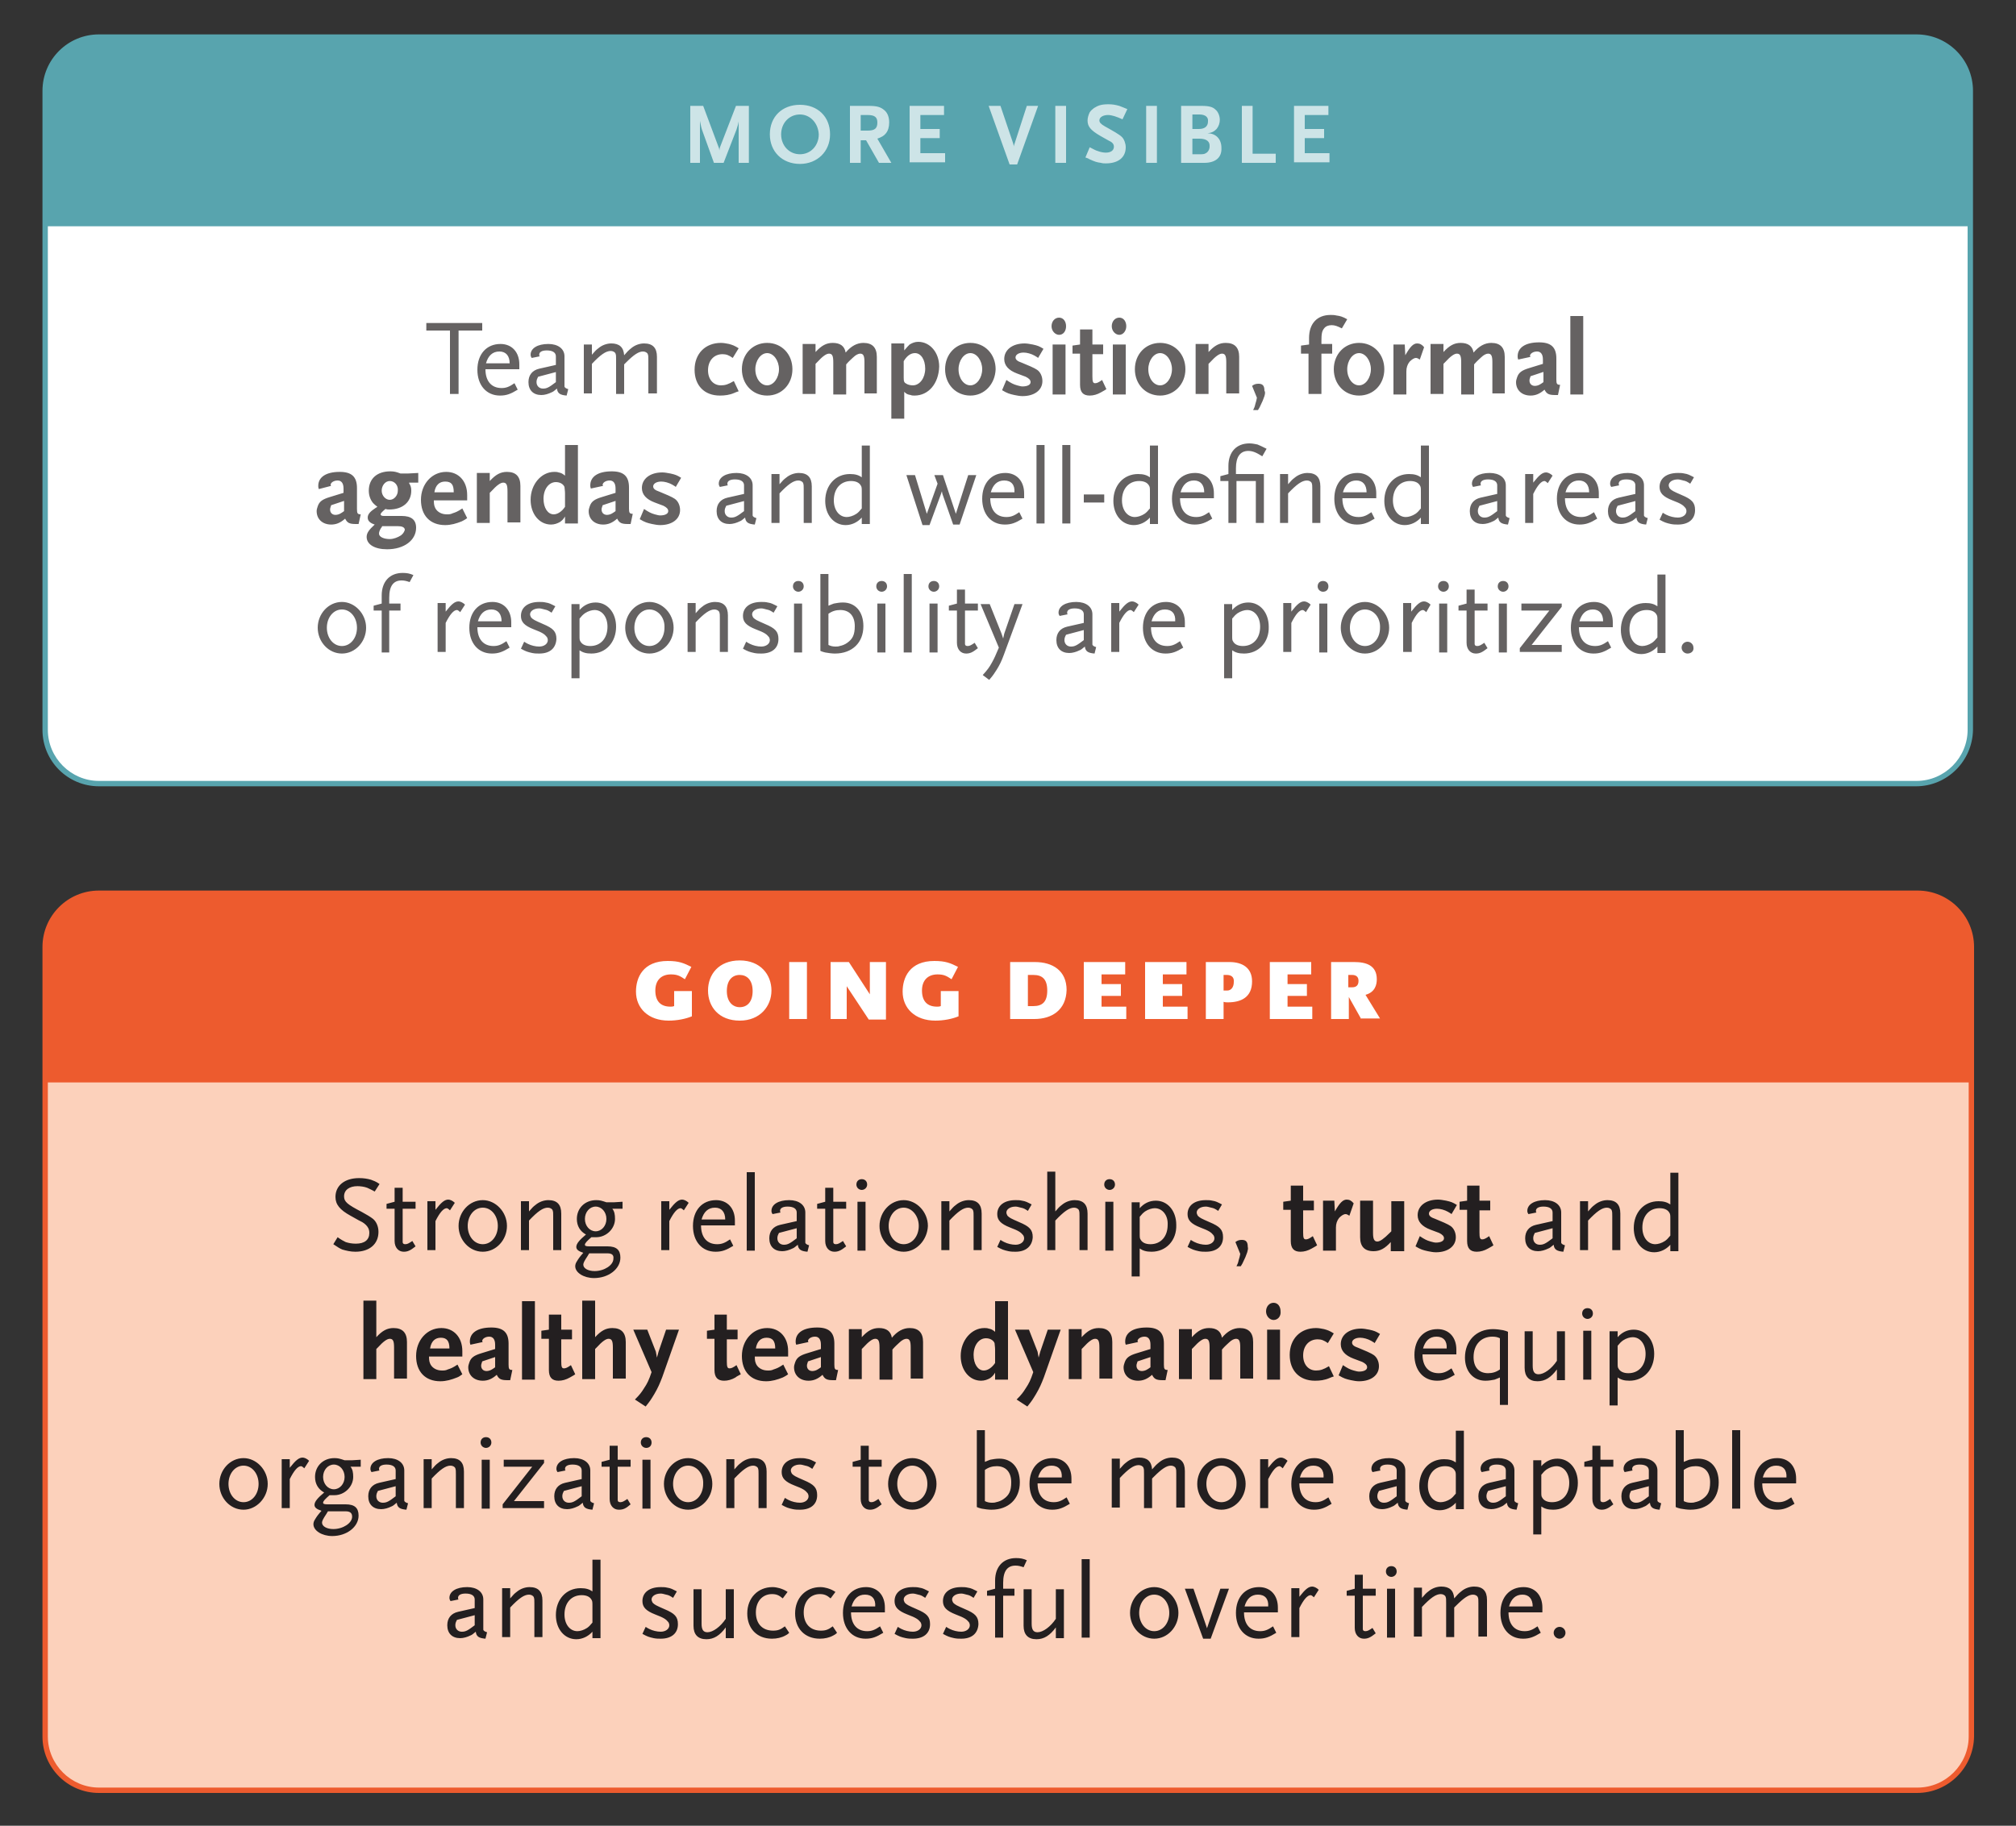 <svg version="1.1" id="Layer_1" xmlns="http://www.w3.org/2000/svg" x="0" y="0" width="375" height="339.7" style="enable-background:new 0 0 375 339.7" xml:space="preserve"><rect width="100%" height="100%" fill="#333333" stroke="none"/><style>.st1{fill:#58a4ae}.st7{fill:#fff}.st16{fill:#ed5b2e}.st17{fill:#231f20}</style><path class="st7" d="M356.4 145.8h-338c-5.5 0-10-4.5-10-10V16.9c0-5.5 4.5-10 10-10h338.1c5.5 0 10 4.5 10 10v118.9c-.1 5.5-4.5 10-10.1 10z"/><path class="st1" d="M356.4 146.3h-338c-5.8 0-10.5-4.7-10.5-10.5V16.9c0-5.8 4.7-10.5 10.5-10.5h338.1c5.8 0 10.5 4.7 10.5 10.5v118.9c-.1 5.8-4.8 10.5-10.6 10.5zM18.4 7.4c-5.2 0-9.5 4.3-9.5 9.5v118.9c0 5.2 4.3 9.5 9.5 9.5h338.1c5.2 0 9.5-4.3 9.5-9.5V16.9c0-5.2-4.3-9.5-9.5-9.5H18.4z"/><path class="st1" d="M8.4 42.1V16.9c0-5.5 4.5-10 10-10h338.1c5.5 0 10 4.5 10 10v25.2H8.4z"/><path d="M356.6 333.1H18.4c-5.5 0-10-4.5-10-10V176.2c0-5.5 4.5-10 10-10h338.3c5.5 0 10 4.5 10 10v146.9c-.1 5.5-4.5 10-10.1 10z" style="fill:#fcd1bb"/><path class="st16" d="M356.6 333.6H18.4c-5.8 0-10.5-4.7-10.5-10.5V176.2c0-5.8 4.7-10.5 10.5-10.5h338.3c5.8 0 10.5 4.7 10.5 10.5v146.9c-.1 5.8-4.8 10.5-10.6 10.5zM18.4 166.7c-5.2 0-9.5 4.3-9.5 9.5v146.9c0 5.2 4.3 9.5 9.5 9.5h338.3c5.2 0 9.5-4.3 9.5-9.5V176.2c0-5.2-4.3-9.5-9.5-9.5H18.4z"/><path class="st16" d="M8.4 201.4v-25.2c0-5.5 4.5-10 10-10h338.3c5.5 0 10 4.5 10 10v25.2H8.4z"/><g style="opacity:.7"><path class="st7" d="M137.4 30.3v-7.7c-.1.5-.1.6-.4 1.5l-2.4 6.2h-1.8l-2.2-6.1c-.2-.6-.2-.8-.4-1.7v7.8h-1.8V19.7h2.4l2.8 7.5c.1.3.2.4.2.8.1-.5.1-.6.2-.8l2.9-7.5h2.4v10.6h-1.9zM148.8 30.5c-3.3 0-5.6-2.3-5.6-5.5 0-3.3 2.3-5.5 5.6-5.5s5.6 2.2 5.6 5.5c0 3.2-2.4 5.5-5.6 5.5zm0-9.2c-2 0-3.5 1.6-3.5 3.7s1.5 3.7 3.5 3.7 3.5-1.6 3.5-3.7c-.1-2.1-1.6-3.7-3.5-3.7zM163.5 30.3l-2.4-4.2h-1v4.2h-2V19.7h3.5c1.5 0 2.2.2 2.9.8.6.5.9 1.3.9 2.3 0 .8-.2 1.5-.6 2-.4.5-.8.7-1.6 1l2.6 4.5h-2.3zm-2.1-8.9h-1.3v2.9h1.3c1.3 0 1.8-.4 1.8-1.5 0-1-.5-1.4-1.8-1.4zM169.2 30.3V19.7h6.4v1.7h-4.4V24h3.6v1.7h-3.6v2.8h4.6v1.7h-6.6zM189.2 30.6h-1.4l-3.9-10.9h2.2l2.4 7.1c0 .2.1.3.1.5 0-.1 0-.3.1-.5l2.3-7.1h2.1l-3.9 10.9zM196.3 30.3V19.7h2v10.6h-2zM208.8 22.2c-1.1-.5-2-.8-2.7-.8-.9 0-1.6.4-1.6 1 0 .4.3.7 1 1.1 1.6.9 2.7 1.5 3.2 2 .4.4.7 1.2.7 1.9 0 1.9-1.4 3-3.7 3-.3 0-.6 0-.9-.1-.8-.1-1.1-.2-2.2-.7-.1-.1-.4-.2-.7-.3l.8-1.9c.8.4 1.1.6 1.5.7.5.2 1.1.3 1.5.3.9 0 1.5-.4 1.5-1.1 0-.4-.2-.8-.9-1.1l-1.6-.9c-1.9-1.1-2.4-1.8-2.4-2.9 0-.5.2-1.1.4-1.5.2-.3.4-.5.8-.8.8-.5 1.4-.7 2.7-.7.7 0 1.3.1 2 .3.5.2.8.3 1.5.6l-.9 1.9zM213.2 30.3V19.7h2v10.6h-2zM224 30.3h-4.3V19.7h3.8c1.4 0 2.1.2 2.6.7.5.4.8 1.2.8 1.9 0 .6-.2 1.2-.6 1.7-.5.5-.9.7-1.7.8 1.6 0 2.6 1.1 2.6 2.7.1 1.8-1.1 2.8-3.2 2.8zm-.9-9h-1.3V24h1.2c1.1 0 1.7-.5 1.7-1.4.1-.8-.5-1.3-1.6-1.3zm0 4.5h-1.3v2.9h1.3c.6 0 .9 0 1.2-.2.4-.2.7-.7.7-1.2.1-1-.6-1.5-1.9-1.5zM231 30.3V19.7h2v8.9h4.3v1.7H231zM240.7 30.3V19.7h6.4v1.7h-4.4V24h3.6v1.7h-3.6v2.8h4.6v1.7h-6.6z"/><path class="st17" d="M85.3 61.5v11.8h-1.6V61.5h-4.4v-1.4h10.4v1.4h-4.4zM90.3 68.7c0 2.2 1.1 3.5 3 3.5.8 0 1.4-.2 2.4-.9l.6 1.2c-1.3.8-2.1 1.1-3.3 1.1-2.5 0-4.2-1.9-4.2-4.8s1.7-4.8 4.3-4.8c2.1 0 3.5 1.5 3.5 3.8v.9h-6.3zm2.6-3.3c-1.3 0-2.1.8-2.5 2.2h4.4c0-1.4-.7-2.2-1.9-2.2zM105.4 73.6c-1.2-.1-1.7-.4-1.8-1.3-.5.4-.7.6-1 .7-.6.3-1.3.5-1.9.5-1.5 0-2.4-.9-2.4-2.4 0-1.3.7-2.2 2-2.5l3.1-.7v-1.6c0-.7-.6-1.1-1.7-1.1-.9 0-1.4.3-1.4.8 0 .1 0 .2.1.3l-1.5.3c-.1-.2-.2-.3-.2-.6 0-1.2 1.3-2 3.3-2 1.8 0 3 .9 3 2.3v5.6c0 .2.3.4.7.5l-.3 1.2zm-1.9-4.4-3.4.9c-.2.4-.3.6-.3 1 0 .7.5 1.2 1.2 1.2s1.1-.2 2.4-1.2v-1.9zM120.6 73.4V67c0-.7 0-.8-.1-1.1-.1-.3-.5-.5-.9-.5-.8 0-1.7.6-3.1 2l-.4.4v5.5h-1.5v-6.4c0-.7 0-.8-.1-1.1-.1-.3-.5-.5-.9-.5-.9 0-1.9.7-3.5 2.4v5.5h-1.5v-9.1h1.5V66c.6-.7.8-.9 1.2-1.2.7-.6 1.6-.9 2.4-.9 1.5 0 2.3.7 2.4 2.2.6-.7.8-.9 1.3-1.3.7-.6 1.6-.9 2.4-.9 1.6 0 2.4.8 2.4 2.5v6.8h-1.6zM136.6 73.1c-.9.4-1.8.5-2.7.5-2.9 0-4.7-1.9-4.7-4.8 0-3 2-5 4.9-5 .5 0 1 .1 1.5.2.7.2 1 .3 1.8.8l-1.1 1.8c-.7-.5-1.2-.7-1.9-.7-1.6 0-2.7 1.2-2.7 3 0 1.7 1 2.8 2.4 2.8.8 0 1.4-.2 2.4-.8l.9 1.9c-.3.1-.6.2-.8.3zM142.7 73.6c-2.7 0-4.7-2.1-4.7-4.9 0-2.8 2-4.9 4.7-4.9s4.7 2.1 4.7 4.9c0 2.8-2 4.9-4.7 4.9zm0-7.9c-1.2 0-2.2 1.4-2.2 3 0 1.7 1 3 2.2 3s2.2-1.4 2.2-3-1-3-2.2-3zM160.8 73.4v-6c0-1.2-.2-1.6-.8-1.6-.3 0-.8.2-1.3.7-.3.3-.7.6-1.3 1.3v5.6H155v-6c0-1.2-.2-1.6-.8-1.6-.5 0-1.2.5-2.2 1.6l-.3.3v5.6h-2.4V64h2.4v1.5c1.1-1.2 2-1.7 3.2-1.7 1.4 0 2.2.6 2.4 1.8 1-1.2 2.1-1.8 3.3-1.8 1.7 0 2.5.9 2.5 2.6v6.8h-2.3zM170.1 73.6c-.2 0-.5 0-.7-.1-.6-.1-.8-.2-1.2-.6v5h-2.4v-14h2.4v1.3c.5-.6.7-.8 1-1.1.5-.3 1-.5 1.6-.5 2.2 0 3.9 2 3.9 4.6-.1 3.2-2 5.4-4.6 5.4zm.1-7.9c-.8 0-1.5.5-2.1 1.5v3.1c0 .7.1.9.5 1.1.3.2.8.3 1.2.3 1.3 0 2.3-1.4 2.3-3.1 0-1.7-.8-2.9-1.9-2.9zM180.5 73.6c-2.7 0-4.7-2.1-4.7-4.9 0-2.8 2-4.9 4.7-4.9s4.7 2.1 4.7 4.9c-.1 2.8-2.1 4.9-4.7 4.9zm0-7.9c-1.2 0-2.2 1.4-2.2 3 0 1.7 1 3 2.2 3s2.2-1.4 2.2-3-1-3-2.2-3zM193.1 66.6c-.2-.2-.5-.3-.6-.4-.7-.4-1.5-.6-2.1-.6-.9 0-1.5.4-1.5.9 0 .4.3.7 1.2 1 1 .4 2.4 1 2.8 1.3.6.4 1 1.2 1 2.1 0 1.7-1.5 2.8-3.7 2.8-.5 0-1-.1-1.5-.2-.9-.2-1.3-.3-2.3-.9l.8-1.9c.9.6 1.3.8 2 1 .4.1.7.2 1 .2.9 0 1.5-.3 1.5-.8 0-.4-.3-.7-.9-1l-1.6-.6c-1.6-.6-2.4-1.5-2.4-2.7 0-1.7 1.5-2.9 3.8-2.9.4 0 1 .1 1.5.2.9.2 1.2.3 2 .8l-1 1.7zM197 62.3c-.7 0-1.4-.7-1.4-1.6s.6-1.6 1.4-1.6 1.3.7 1.3 1.6-.5 1.6-1.3 1.6zm-1.2 11.1v-9.3h2.4v9.3h-2.4zM204.8 73c-.7.4-1.4.6-2.1.6-1.2 0-1.8-.6-1.8-2v-5.8h-1.4v-1.5l1.4-.2v-2.8h2.3v2.8h2v1.8h-2V70c0 1 .1 1.3.5 1.3.3 0 .6-.1 1.3-.6l.8 1.7c-.4.3-.7.4-1 .6zM208.2 62.3c-.7 0-1.4-.7-1.4-1.6s.6-1.6 1.4-1.6 1.3.7 1.3 1.6-.6 1.6-1.3 1.6zM207 73.4v-9.3h2.4v9.3H207zM215.8 73.6c-2.7 0-4.7-2.1-4.7-4.9 0-2.8 2-4.9 4.7-4.9s4.7 2.1 4.7 4.9c0 2.8-2.1 4.9-4.7 4.9zm0-7.9c-1.2 0-2.2 1.4-2.2 3 0 1.7 1 3 2.2 3s2.2-1.4 2.2-3-1-3-2.2-3zM228.1 73.4v-6c0-1.2-.2-1.6-.8-1.6-.5 0-1.2.5-2.2 1.6l-.3.3v5.6h-2.4V64h2.4v1.5c1.1-1.2 2-1.7 3.2-1.7 1.7 0 2.5.9 2.5 2.6v6.8h-2.4zM235.2 73.7c-.2.6-.4 1.1-.9 2.1l-.3.5h-.9c.2-.4.3-.6.4-1.1.2-.6.2-.7.3-1.2l-.9-2.2c.4-.3.7-.4 1.2-.4.8 0 1.1.4 1.1 1.3.2.3.1.6 0 1zM249.6 61.1c-.8-.4-1.3-.6-1.9-.6s-1.1.2-1.4.6c-.4.5-.5 1-.5 2.4v.5h2v1.8h-2v7.5h-2.4v-7.5H242v-1.5l1.5-.2v-1.2c0-2.7 1.5-4.3 4-4.3.3 0 .7 0 1.1.1.7.1 1.1.2 2 .7l-1 1.7zM252.8 73.6c-2.7 0-4.7-2.1-4.7-4.9 0-2.8 2-4.9 4.7-4.9s4.7 2.1 4.7 4.9c0 2.8-2 4.9-4.7 4.9zm0-7.9c-1.2 0-2.2 1.4-2.2 3 0 1.7 1 3 2.2 3s2.2-1.4 2.2-3-1-3-2.2-3zM264.1 66.9c-.3-.2-.5-.3-.7-.3-.4 0-.8.3-1.2.7-.4.5-.6 1.1-.6 1.8v4.3h-2.4v-9.3h2.1l.1 2c.9-1.6 1.5-2.2 2.2-2.2.5 0 .9.2 1.3.7l-.8 2.3zM277.6 73.4v-6c0-1.2-.2-1.6-.8-1.6-.3 0-.8.2-1.3.7-.3.3-.7.6-1.3 1.3v5.6h-2.4v-6c0-1.2-.2-1.6-.8-1.6-.5 0-1.2.5-2.2 1.6l-.3.3v5.6h-2.4V64h2.4v1.5c1.1-1.2 2-1.7 3.2-1.7 1.4 0 2.2.6 2.4 1.8 1-1.2 2.1-1.8 3.3-1.8 1.7 0 2.5.9 2.5 2.6v6.8h-2.3zM289.8 73.5h-.5c-1.2 0-1.6-.2-2-1-.9.8-1.7 1.1-2.6 1.1-1.6 0-2.7-1-2.7-2.5 0-.3.1-.6.2-.9.3-.9.9-1.3 2.2-1.7l2.6-.8v-.8c0-1-.4-1.5-1.1-1.5-.7 0-1.3.4-1.3.8 0 .1 0 .1.1.2l-2.3.5c-.1-.3-.1-.4-.1-.6 0-1.6 1.4-2.6 4-2.6 2.2 0 3.2.9 3.2 3v3.9c0 .8.1 1 .7 1l-.4 1.9zm-2.7-4.3-2.4.8c-.1.4-.2.5-.2.8 0 .6.4 1 1 1 .3 0 .7-.1 1-.3.2-.1.3-.2.6-.4v-1.9zM292.1 73.4V58.8h2.4v14.6h-2.4zM66.7 97.5h-.5c-1.2 0-1.6-.2-2-1-.9.8-1.7 1.1-2.6 1.1-1.6 0-2.7-1-2.7-2.5 0-.3.1-.6.2-.9.3-.9.9-1.3 2.2-1.7l2.6-.8v-.8c0-1-.4-1.5-1.1-1.5-.7 0-1.3.4-1.3.8 0 .1 0 .1.1.2l-2.3.6c-.1-.3-.1-.4-.1-.6 0-1.6 1.4-2.6 4-2.6 2.2 0 3.2.9 3.2 3v3.9c0 .8.1 1 .7 1l-.4 1.8zM64 93.2l-2.4.8c-.1.4-.2.5-.2.8 0 .6.4 1 1 1 .3 0 .7-.1 1-.3.2-.1.3-.2.6-.4v-1.9zM76.1 89.9c.3.5.4.8.4 1.4 0 2.1-1.6 3.5-4.1 3.5-.2 0-.4 0-.7-.1-.6.5-.9.8-.9 1 0 .2.2.3.6.3h3.3c1.8 0 2.7.7 2.7 2.2 0 2.3-2.2 4-5.4 4-2.3 0-3.8-.9-3.8-2.3 0-.7.4-1.3 1.5-2.3-.9-.3-1.3-.7-1.3-1.3 0-.5.3-1 1.2-1.6.1-.1.3-.2.6-.4-.4-.3-.6-.5-.8-.7-.5-.6-.8-1.4-.8-2.3 0-2.2 1.5-3.6 4-3.6.7 0 1.1.1 1.9.4h1.4l1.9-.1v1.8h-1.7zm-2.1 8h-2.9c-.1.1-.1.3-.2.3-.3.5-.4.8-.4 1.1 0 .6.9 1 2 1 .7 0 1.5-.3 2.1-.7.4-.3.7-.8.7-1.1-.1-.4-.5-.6-1.3-.6zm-1.5-8.4c-.8 0-1.5.8-1.5 1.8 0 .9.7 1.7 1.5 1.7s1.5-.8 1.5-1.7c.1-1-.6-1.8-1.5-1.8zM85.9 97c-1 .4-2 .7-3.1.7-2.8 0-4.5-1.8-4.5-4.7 0-2.9 2-5.2 4.7-5.2 2.3 0 3.9 1.7 3.9 4.3v1h-6.2c0 .8.1 1.1.3 1.5.4.7 1.2 1.1 2.1 1.1.4 0 .7 0 1.1-.2.6-.2.9-.3 1.8-.9l.9 1.8c-.4.3-.8.5-1 .6zm-3.1-7.4c-1.1 0-1.8.7-2 2h3.6c0-1.4-.4-2-1.6-2zM94.4 97.4v-6c0-1.2-.2-1.6-.8-1.6-.5 0-1.2.5-2.2 1.6l-.3.3v5.6h-2.4V88h2.4v1.5c1.1-1.2 2-1.7 3.2-1.7 1.7 0 2.5.9 2.5 2.6v6.8h-2.4zM105.1 97.4v-1.3c-.3.5-.5.7-.9 1-.5.3-1.1.5-1.7.5-2.2 0-3.8-2-3.8-4.6 0-2.9 2-5.2 4.4-5.2.3 0 .5 0 .8.1.5.1.7.2 1.2.6v-5.7h2.4v14.6h-2.4zm0-5.6c0-.5-.1-1-.1-1.2-.2-.5-.8-.9-1.6-.9-1.3 0-2.3 1.3-2.3 3.1 0 1.7.8 2.9 1.9 2.9.7 0 1.5-.5 2.1-1.4v-2.5zM117.3 97.5h-.5c-1.2 0-1.6-.2-2-1-.9.8-1.7 1.1-2.6 1.1-1.6 0-2.7-1-2.7-2.5 0-.3.1-.6.2-.9.3-.9.9-1.3 2.2-1.7l2.6-.8v-.8c0-1-.4-1.5-1.1-1.5-.7 0-1.3.4-1.3.8 0 .1 0 .1.1.2l-2.3.5c-.1-.3-.1-.4-.1-.6 0-1.6 1.4-2.6 4-2.6 2.2 0 3.2.9 3.2 3v3.9c0 .8.1 1 .7 1l-.4 1.9zm-2.8-4.3-2.4.8c-.1.4-.2.5-.2.8 0 .6.4 1 1 1 .3 0 .7-.1 1-.3.2-.1.3-.2.6-.4v-1.9zM125.7 90.6c-.2-.2-.5-.3-.6-.4-.7-.4-1.5-.6-2.1-.6-.9 0-1.5.4-1.5.9 0 .4.3.7 1.2 1 1 .4 2.4 1 2.8 1.3.6.4 1 1.2 1 2.1 0 1.7-1.5 2.8-3.7 2.8-.5 0-1-.1-1.5-.2-.9-.2-1.3-.3-2.3-.9l.8-1.9c.9.6 1.3.8 2 1 .4.1.7.2 1 .2.9 0 1.5-.3 1.5-.8 0-.4-.3-.7-.9-1l-1.6-.6c-1.6-.6-2.4-1.5-2.4-2.7 0-1.7 1.5-2.9 3.8-2.9.4 0 1 .1 1.5.2.9.2 1.2.3 2 .8l-1 1.7zM140.4 97.6c-1.2-.1-1.7-.4-1.8-1.3-.5.4-.7.6-1 .7-.6.3-1.3.5-1.9.5-1.5 0-2.4-.9-2.4-2.4 0-1.3.7-2.2 2-2.5l3.1-.7v-1.6c0-.7-.6-1.1-1.7-1.1-.9 0-1.4.3-1.4.8 0 .1 0 .2.1.3l-1.5.3c-.1-.2-.2-.3-.2-.6 0-1.2 1.3-2 3.3-2 1.8 0 3 .9 3 2.3v5.6c0 .2.3.4.7.5l-.3 1.2zm-1.9-4.4-3.4.9c-.2.4-.3.6-.3 1 0 .7.5 1.2 1.2 1.2s1.1-.2 2.4-1.2v-1.9zM149.5 97.4V91c0-.6 0-.8-.1-1.1-.1-.3-.5-.5-.9-.5-.9 0-1.9.7-3.5 2.4v5.5h-1.5v-9.1h1.5v1.9c.6-.7.8-.9 1.2-1.2.7-.6 1.6-.9 2.4-.9 1.6 0 2.4.8 2.4 2.5v6.8h-1.5zM160.3 97.4v-1.1c-.8.9-1.9 1.4-3 1.4-2.2 0-3.8-1.9-3.8-4.5 0-2.9 1.9-5 4.6-5 1 0 1.6.2 2.2.6v-5.9h1.5v14.6h-1.5zm0-5.9c0-.7 0-.9-.2-1.2-.3-.5-.9-.8-1.8-.8-1.9 0-3.2 1.4-3.2 3.6 0 1.8 1 3.1 2.4 3.1.5 0 1.2-.2 1.8-.6.3-.2.6-.5 1-1v-3.1zM178.5 97.6h-1.2l-2-5.7-.1-.5-.2.6-2.1 5.7h-1.3l-3-9.3h1.6l2.2 7.2v.3-.3l2-5.6-.6-1.6h1.6l2.4 7.2v.3-.3l2.3-7.2h1.5l-3.1 9.2zM184.2 92.7c0 2.2 1.1 3.5 3 3.5.8 0 1.4-.2 2.4-.9l.6 1.2c-1.3.8-2.1 1.1-3.3 1.1-2.5 0-4.2-1.9-4.2-4.8s1.7-4.8 4.3-4.8c2.1 0 3.5 1.5 3.5 3.8v.9h-6.3zm2.6-3.3c-1.3 0-2.1.8-2.5 2.2h4.4c.1-1.4-.6-2.2-1.9-2.2zM192.8 97.4V82.8h1.5v14.6h-1.5zM197.6 97.4V82.8h1.5v14.6h-1.5zM201.6 93.6V92h3.8v1.5h-3.8zM213.9 97.4v-1.1c-.8.9-1.9 1.4-3 1.4-2.2 0-3.8-1.9-3.8-4.5 0-2.9 1.9-5 4.6-5 1 0 1.6.2 2.2.6v-5.9h1.5v14.6h-1.5zm0-5.9c0-.7 0-.9-.2-1.2-.3-.5-.9-.8-1.8-.8-1.9 0-3.2 1.4-3.2 3.6 0 1.8 1 3.1 2.4 3.1.5 0 1.2-.2 1.8-.6.3-.2.6-.5 1-1v-3.1zM219.5 92.7c0 2.2 1.1 3.5 3 3.5.8 0 1.4-.2 2.4-.9l.6 1.2c-1.3.8-2.1 1.1-3.3 1.1-2.5 0-4.2-1.9-4.2-4.8s1.7-4.8 4.3-4.8c2.1 0 3.5 1.5 3.5 3.8v.9h-6.3zm2.6-3.3c-1.3 0-2.1.8-2.5 2.2h4.4c0-1.4-.7-2.2-1.9-2.2zM234.8 84.9c-1.1-.7-1.8-1-2.6-1-1.5 0-2.3 1.1-2.3 3.2v1.1h5.2v9.1h-1.5v-7.8H230v7.8h-1.5v-7.8H227v-.9l1.5-.4v-1.5c0-2.6 1.5-4.2 3.9-4.2.5 0 1 .1 1.5.2.5.2.9.4 1.7.8l-.8 1.4zM244.1 97.4V91c0-.6 0-.8-.1-1.1-.1-.3-.5-.5-.9-.5-.9 0-1.9.7-3.5 2.4v5.5h-1.5v-9.1h1.5v1.9c.6-.7.8-.9 1.2-1.2.7-.6 1.6-.9 2.4-.9 1.6 0 2.4.8 2.4 2.5v6.8h-1.5zM249.7 92.7c0 2.2 1.1 3.5 3 3.5.8 0 1.4-.2 2.4-.9l.6 1.2c-1.3.8-2.1 1.1-3.3 1.1-2.5 0-4.2-1.9-4.2-4.8s1.7-4.8 4.3-4.8c2.1 0 3.5 1.5 3.5 3.8v.9h-6.3zm2.6-3.3c-1.3 0-2.1.8-2.5 2.2h4.4c0-1.4-.7-2.2-1.9-2.2zM264.3 97.4v-1.1c-.8.9-1.9 1.4-3 1.4-2.2 0-3.8-1.9-3.8-4.5 0-2.9 1.9-5 4.6-5 1 0 1.6.2 2.2.6v-5.9h1.5v14.6h-1.5zm0-5.9c0-.7 0-.9-.2-1.2-.3-.5-.9-.8-1.8-.8-1.9 0-3.2 1.4-3.2 3.6 0 1.8 1 3.1 2.4 3.1.5 0 1.2-.2 1.8-.6.3-.2.6-.5 1-1v-3.1zM280.5 97.6c-1.2-.1-1.7-.4-1.8-1.3-.5.4-.7.6-1 .7-.6.3-1.3.5-1.9.5-1.5 0-2.4-.9-2.4-2.4 0-1.3.7-2.2 2-2.5l3.1-.7v-1.6c0-.7-.6-1.1-1.7-1.1-.9 0-1.4.3-1.4.8 0 .1 0 .2.1.3l-1.5.3c-.1-.2-.2-.3-.2-.6 0-1.2 1.3-2 3.3-2 1.8 0 3 .9 3 2.3v5.6c0 .2.3.4.7.5l-.3 1.2zm-1.9-4.4-3.4.9c-.2.4-.3.6-.3 1 0 .7.5 1.2 1.2 1.2s1.1-.2 2.4-1.2v-1.9zM287.9 89.9c-.3-.3-.5-.4-.6-.4-.6 0-1.3.8-2.1 2.4v5.4h-1.5v-9.1h1.5v1.6c1.1-1.4 1.7-1.9 2.4-1.9.3 0 .8.2 1.2.6l-.9 1.4zM291.1 92.7c0 2.2 1.1 3.5 3 3.5.8 0 1.4-.2 2.4-.9l.6 1.2c-1.3.8-2.1 1.1-3.3 1.1-2.5 0-4.2-1.9-4.2-4.8s1.7-4.8 4.3-4.8c2.1 0 3.5 1.5 3.5 3.8v.9h-6.3zm2.6-3.3c-1.3 0-2.1.8-2.5 2.2h4.4c0-1.4-.7-2.2-1.9-2.2zM306.2 97.6c-1.2-.1-1.7-.4-1.8-1.3-.5.4-.7.6-1 .7-.6.3-1.3.5-1.9.5-1.5 0-2.4-.9-2.4-2.4 0-1.3.7-2.2 2-2.5l3.1-.7v-1.6c0-.7-.6-1.1-1.7-1.1-.9 0-1.4.3-1.4.8 0 .1 0 .2.1.3l-1.5.3c-.1-.2-.2-.3-.2-.6 0-1.2 1.3-2 3.3-2 1.8 0 3 .9 3 2.3v5.6c0 .2.3.4.7.5l-.3 1.2zm-1.9-4.4-3.4.9c-.2.4-.3.6-.3 1 0 .7.5 1.2 1.2 1.2s1.1-.2 2.4-1.2v-1.9zM312.1 97.6c-.4 0-.8 0-1.3-.1-.9-.2-1.2-.3-2.1-.8l.6-1.3c.3.2.5.3.7.4.6.3 1.4.5 2.1.5.9 0 1.6-.5 1.6-1.2 0-.2-.1-.5-.2-.6-.4-.5-.8-.8-2.4-1.4-1.8-.7-2.4-1.4-2.4-2.5 0-1.6 1.3-2.6 3.4-2.6.4 0 .8 0 1.2.1.7.1 1 .3 1.8.7l-.7 1.2c-.6-.4-.8-.5-1.3-.6-.4-.1-.7-.2-1-.2-1 0-1.7.5-1.7 1.1 0 .2.1.4.2.6.4.4.6.5 2.2 1.2 1.9.8 2.5 1.4 2.5 2.8 0 1.7-1.2 2.7-3.2 2.7zM63.6 121.6c-2.5 0-4.5-2.2-4.5-4.8 0-2.6 2-4.8 4.5-4.8 2.4 0 4.5 2.2 4.5 4.8 0 2.6-2 4.8-4.5 4.8zm0-8.2c-1.6 0-2.8 1.5-2.8 3.4s1.2 3.4 2.8 3.4c1.6 0 2.8-1.5 2.8-3.4s-1.2-3.4-2.8-3.4zM76.2 108.3c-.6-.2-1-.3-1.5-.3-1.5 0-2.3 1-2.3 3.2v1.1h2.1v1.3h-2.1v7.8H71v-7.8h-1.5v-.9l1.5-.4v-1.5c0-2.6 1.5-4.2 3.9-4.2.8 0 1.3.1 2 .4l-.7 1.3zM85.6 113.9c-.3-.3-.5-.4-.6-.4-.6 0-1.3.8-2.1 2.4v5.4h-1.5v-9.1h1.5v1.6c1.1-1.4 1.7-1.9 2.4-1.9.3 0 .8.2 1.2.6l-.9 1.4zM88.8 116.7c0 2.2 1.1 3.5 3 3.5.8 0 1.4-.2 2.4-.9l.6 1.2c-1.3.8-2.1 1.1-3.3 1.1-2.5 0-4.2-1.9-4.2-4.8s1.7-4.8 4.3-4.8c2.1 0 3.5 1.5 3.5 3.8v.9h-6.3zm2.6-3.3c-1.3 0-2.1.8-2.5 2.2h4.4c0-1.4-.7-2.2-1.9-2.2zM100.3 121.6c-.4 0-.8 0-1.3-.1-.9-.2-1.2-.3-2.1-.8l.6-1.3c.3.2.5.3.7.4.6.3 1.4.5 2.1.5.9 0 1.6-.5 1.6-1.2 0-.2-.1-.5-.2-.6-.4-.5-.8-.8-2.4-1.4-1.8-.7-2.4-1.4-2.4-2.5 0-1.6 1.3-2.6 3.4-2.6.4 0 .8 0 1.2.1.7.1 1 .3 1.8.7l-.7 1.2c-.6-.4-.8-.5-1.3-.6-.4-.1-.7-.2-1-.2-1 0-1.7.5-1.7 1.1 0 .2.1.4.2.6.4.4.6.5 2.2 1.2 1.9.8 2.5 1.4 2.5 2.8-.1 1.7-1.2 2.7-3.2 2.7zM110 121.6c-1 0-1.6-.2-2.2-.6v5.2h-1.5v-13.8h1.5v1.1c.8-.9 1.8-1.4 3-1.4 2.2 0 3.8 1.9 3.8 4.5 0 2.9-1.9 5-4.6 5zm.6-8.1c-.5 0-1.2.2-1.8.6-.4.3-.6.5-1 1v3.1c0 .8 0 .9.2 1.2.3.5.9.8 1.8.8 1.9 0 3.2-1.4 3.2-3.6 0-1.8-1-3.1-2.4-3.1zM120.8 121.6c-2.5 0-4.5-2.2-4.5-4.8 0-2.6 2-4.8 4.5-4.8 2.4 0 4.5 2.2 4.5 4.8 0 2.6-2 4.8-4.5 4.8zm0-8.2c-1.6 0-2.8 1.5-2.8 3.4s1.2 3.4 2.8 3.4c1.6 0 2.8-1.5 2.8-3.4.1-1.9-1.2-3.4-2.8-3.4zM133.9 121.4V115c0-.6 0-.8-.1-1.1-.1-.3-.5-.5-.9-.5-.9 0-1.9.7-3.5 2.4v5.5h-1.5v-9.1h1.5v1.9c.6-.7.8-.9 1.2-1.2.7-.6 1.6-.9 2.4-.9 1.6 0 2.4.8 2.4 2.5v6.8h-1.5zM141.6 121.6c-.4 0-.8 0-1.3-.1-.9-.2-1.2-.3-2.1-.8l.6-1.3c.3.2.5.3.7.4.6.3 1.4.5 2.1.5.9 0 1.6-.5 1.6-1.2 0-.2-.1-.5-.2-.6-.4-.5-.8-.8-2.4-1.4-1.8-.7-2.4-1.4-2.4-2.5 0-1.6 1.3-2.6 3.4-2.6.4 0 .8 0 1.2.1.7.1 1 .3 1.8.7l-.7 1.2c-.6-.4-.8-.5-1.3-.6-.4-.1-.7-.2-1-.2-1 0-1.7.5-1.7 1.1 0 .2.1.4.2.6.4.4.6.5 2.2 1.2 1.9.8 2.5 1.4 2.5 2.8 0 1.7-1.2 2.7-3.2 2.7zM148.5 110.1c-.5 0-1-.4-1-1s.4-1 1-1 1 .4 1 1-.5 1-1 1zm-.8 11.3v-9.1h1.5v9.1h-1.5zM155.3 121.6c-.5 0-1.3-.1-1.8-.2-.3-.1-.5-.1-.9-.3v-14.3h1.5v5.9c.5-.2.7-.3 1-.4.5-.1 1.1-.2 1.7-.2 2.3 0 3.8 1.7 3.8 4.4 0 3.1-2.1 5.1-5.3 5.1zm1-8.1c-.8 0-1.5.2-2.2.7v5.8c.4.2.8.3 1.3.3.3 0 .5 0 .8-.1.5-.1 1-.3 1.4-.6 1-.7 1.4-1.5 1.4-3.1 0-1.9-1-3-2.7-3zM164 110.1c-.5 0-1-.4-1-1s.4-1 1-1 1 .4 1 1-.5 1-1 1zm-.8 11.3v-9.1h1.5v9.1h-1.5zM168.1 121.4v-14.6h1.5v14.6h-1.5zM173.7 110.1c-.5 0-1-.4-1-1s.4-1 1-1 1 .4 1 1-.5 1-1 1zm-.8 11.3v-9.1h1.5v9.1h-1.5zM179.7 121.6c-1 0-1.7-.8-1.7-2v-6h-1.5v-.9l1.5-.4v-2.6h1.5v2.6h2.4v1.3h-2.4v6.2c0 .3.2.4.5.4.4 0 .7-.2 1.3-.6l.6 1c-1 .8-1.5 1-2.2 1zM186.7 121.9c-.4 1.1-.8 1.9-1.3 2.7-.4.6-.6 1-1.4 1.9l-1.2-.9c.9-1 1.2-1.4 1.7-2.3.5-.9.7-1.4 1.3-2.8l-3.4-8.1h1.7l2.2 5.5.3.9.2-.9 1.9-5.5h1.5l-3.5 9.5zM203.6 121.6c-1.2-.1-1.7-.4-1.8-1.3-.5.4-.7.6-1 .7-.6.3-1.3.5-1.9.5-1.5 0-2.4-.9-2.4-2.4 0-1.3.7-2.2 2-2.5l3.1-.7v-1.6c0-.7-.6-1.1-1.7-1.1-.9 0-1.4.3-1.4.8 0 .1 0 .2.1.3l-1.5.3c-.1-.2-.2-.3-.2-.6 0-1.2 1.3-2 3.3-2 1.8 0 3 .9 3 2.3v5.6c0 .2.3.4.7.5l-.3 1.2zm-1.9-4.4-3.4.9c-.2.4-.3.6-.3 1 0 .7.5 1.2 1.2 1.2s1.1-.2 2.4-1.2v-1.9zM210.9 113.9c-.3-.3-.5-.4-.6-.4-.6 0-1.3.8-2.1 2.4v5.4h-1.5v-9.1h1.5v1.6c1.1-1.4 1.7-1.9 2.4-1.9.3 0 .8.2 1.2.6l-.9 1.4zM214.1 116.7c0 2.2 1.1 3.5 3 3.5.8 0 1.4-.2 2.4-.9l.6 1.2c-1.3.8-2.1 1.1-3.3 1.1-2.5 0-4.2-1.9-4.2-4.8s1.7-4.8 4.3-4.8c2.1 0 3.5 1.5 3.5 3.8v.9h-6.3zm2.6-3.3c-1.3 0-2.1.8-2.5 2.2h4.4c.1-1.4-.6-2.2-1.9-2.2zM231.4 121.6c-1 0-1.6-.2-2.2-.6v5.2h-1.5v-13.8h1.5v1.1c.8-.9 1.8-1.4 3-1.4 2.2 0 3.8 1.9 3.8 4.5.1 2.9-1.9 5-4.6 5zm.6-8.1c-.5 0-1.2.2-1.8.6-.4.3-.6.5-1 1v3.1c0 .8 0 .9.2 1.2.3.5.9.8 1.8.8 1.9 0 3.2-1.4 3.2-3.6 0-1.8-1-3.1-2.4-3.1zM242.9 113.9c-.3-.3-.5-.4-.6-.4-.6 0-1.3.8-2.1 2.4v5.4h-1.5v-9.1h1.5v1.6c1.1-1.4 1.7-1.9 2.4-1.9.3 0 .8.2 1.2.6l-.9 1.4zM246.1 110.1c-.5 0-1-.4-1-1s.4-1 1-1 1 .4 1 1-.4 1-1 1zm-.7 11.3v-9.1h1.5v9.1h-1.5zM253.9 121.6c-2.5 0-4.5-2.2-4.5-4.8 0-2.6 2-4.8 4.5-4.8 2.4 0 4.5 2.2 4.5 4.8 0 2.6-2 4.8-4.5 4.8zm0-8.2c-1.6 0-2.8 1.5-2.8 3.4s1.2 3.4 2.8 3.4c1.6 0 2.8-1.5 2.8-3.4.1-1.9-1.2-3.4-2.8-3.4zM265.3 113.9c-.3-.3-.5-.4-.6-.4-.6 0-1.3.8-2.1 2.4v5.4H261v-9.1h1.5v1.6c1.1-1.4 1.7-1.9 2.4-1.9.3 0 .8.2 1.2.6l-.8 1.4zM268.5 110.1c-.5 0-1-.4-1-1s.4-1 1-1 1 .4 1 1-.5 1-1 1zm-.8 11.3v-9.1h1.5v9.1h-1.5zM274.5 121.6c-1 0-1.7-.8-1.7-2v-6h-1.5v-.9l1.5-.4v-2.6h1.5v2.6h2.4v1.3h-2.4v6.2c0 .3.2.4.5.4.4 0 .7-.2 1.3-.6l.6 1c-1 .8-1.5 1-2.2 1zM279.6 110.1c-.5 0-1-.4-1-1s.4-1 1-1 1 .4 1 1-.5 1-1 1zm-.8 11.3v-9.1h1.5v9.1h-1.5zM282.7 121.4v-.8l5.5-7H283v-1.3h7.5v.6l-5.6 7.1h5.6v1.3h-7.8zM293.7 116.7c0 2.2 1.1 3.5 3 3.5.8 0 1.4-.2 2.4-.9l.6 1.2c-1.3.8-2.1 1.1-3.3 1.1-2.5 0-4.2-1.9-4.2-4.8s1.7-4.8 4.3-4.8c2.1 0 3.5 1.5 3.5 3.8v.9h-6.3zm2.6-3.3c-1.3 0-2.1.8-2.5 2.2h4.4c0-1.4-.7-2.2-1.9-2.2zM308.3 121.4v-1.1c-.8.9-1.9 1.4-3 1.4-2.2 0-3.8-1.9-3.8-4.5 0-2.9 1.9-5 4.6-5 1 0 1.6.2 2.2.6v-5.9h1.5v14.6h-1.5zm0-5.9c0-.7 0-.9-.2-1.2-.3-.5-.9-.8-1.8-.8-1.9 0-3.2 1.4-3.2 3.6 0 1.8 1 3.1 2.4 3.1.5 0 1.2-.2 1.8-.6.3-.2.6-.5 1-1v-3.1zM313.9 121.6c-.6 0-1.1-.5-1.1-1.1 0-.6.5-1.1 1.1-1.1.6 0 1.1.5 1.1 1.1.1.6-.4 1.1-1.1 1.1z"/></g><g><path class="st7" d="M124.4 189.9c-3.8 0-6.1-2.3-6.1-5.4 0-2.6 1.3-5.7 5.9-5.7 2.1 0 3 .4 4.4 1.1l-1.2 2.3c-.9-.6-1.4-.9-2.6-.9-1.8 0-2.9 1.1-2.9 3 0 2 1 3 2.8 3 .3 0 .4 0 .7-.1v-2.8h3.3v4.7c-1.2.5-2.8.8-4.3.8zM137.6 189.9c-3.9 0-5.9-2.6-5.9-5.6 0-3 2-5.6 5.9-5.6 3.9 0 5.9 2.7 5.9 5.6 0 2.9-2.1 5.6-5.9 5.6zm0-8.5c-1.4 0-2.4 1-2.4 3s1.1 3 2.4 3c1.4 0 2.4-1 2.4-3 0-2.1-1.1-3-2.4-3zM146.8 189.6V179h3.3v10.6h-3.3zM161.6 189.7l-4.1-6.2v6.1h-3V179h3.4l3.9 6v-6h3v10.7h-3.2zM174 189.9c-3.8 0-6.1-2.3-6.1-5.4 0-2.6 1.3-5.7 5.9-5.7 2.1 0 3 .4 4.4 1.1l-1.2 2.3c-.9-.6-1.4-.9-2.6-.9-1.8 0-2.9 1.1-2.9 3 0 2 1 3 2.8 3 .3 0 .4 0 .7-.1v-2.8h3.3v4.7c-1.2.5-2.8.8-4.3.8zM192.4 189.6h-4.5V179h4.6c3.3 0 5.9 1.6 5.9 5.2-.1 3.7-2.7 5.4-6 5.4zm-.2-8.2h-1v5.8h1c1.7 0 2.6-.8 2.6-2.9 0-2.2-1-2.9-2.6-2.9zM201.6 189.6V179h7.7v2.3h-4.4v1.8h3.6v2.2h-3.6v2h4.6v2.3h-7.9zM213 189.6V179h7.7v2.3h-4.4v1.8h3.6v2.2h-3.6v2h4.6v2.3H213zM228.4 186.5c-.3 0-.5 0-.8-.1v3.2h-3.3V179h4.4c2.3 0 4.2 1 4.2 3.6 0 3-2.1 3.9-4.5 3.9zm-.2-5.1h-.6v2.9h.7c.6 0 1.2-.5 1.2-1.6.1-1-.6-1.3-1.3-1.3zM236.2 189.6V179h7.7v2.3h-4.4v1.8h3.6v2.2h-3.6v2h4.6v2.3h-7.9zM253.2 189.6l-2.3-4.1v4.1h-3.3V179h4.3c2.2 0 4.2.6 4.2 3.2 0 1-.3 2.4-2.1 2.9l2.7 4.4h-3.5zm-1.7-8.2h-.7v2.3h.7c.7 0 1.2-.3 1.2-1.2 0-.8-.5-1.1-1.2-1.1z"/><path class="st17" d="M69.7 221.7c-.7-.4-1-.5-1.4-.7-.5-.2-1.3-.3-1.8-.3-1.5 0-2.5.7-2.5 1.9 0 1 .6 1.5 3.3 2.9.9.5 1.6.9 2.1 1.3.6.5 1 1.4 1 2.4 0 2.3-1.7 3.7-4.3 3.7-.9 0-1.7-.2-2.4-.4-.5-.2-.8-.4-1.7-1l.8-1.3c.7.5 1.1.7 1.5.9.6.2 1.2.3 1.9.3 1.6 0 2.5-.7 2.5-2 0-.4-.1-.7-.2-.9-.2-.4-.6-.8-1.1-1.1-.2-.1-1-.5-2.2-1.2-2-1.1-2.8-2.1-2.8-3.5 0-2.1 1.7-3.5 4.4-3.5.8 0 1.5.1 2.2.3.5.2.9.3 1.6.8l-.9 1.4zM75.1 232.9c-1 0-1.7-.8-1.7-2v-6h-1.5v-.9l1.5-.4V221h1.5v2.6h2.4v1.3h-2.4v6.2c0 .3.2.4.5.4.4 0 .7-.2 1.3-.6l.6 1c-1 .8-1.5 1-2.2 1zM83.7 225.2c-.3-.3-.5-.4-.6-.4-.6 0-1.3.8-2.1 2.4v5.4h-1.5v-9.1H81v1.6c1.1-1.4 1.7-1.9 2.4-1.9.3 0 .8.2 1.2.6l-.9 1.4zM89.8 232.9c-2.5 0-4.5-2.2-4.5-4.8 0-2.6 2-4.8 4.5-4.8 2.4 0 4.5 2.2 4.5 4.8 0 2.6-2 4.8-4.5 4.8zm0-8.2c-1.6 0-2.8 1.5-2.8 3.4s1.2 3.4 2.8 3.4c1.6 0 2.8-1.5 2.8-3.4s-1.2-3.4-2.8-3.4zM102.9 232.7v-6.4c0-.6 0-.8-.1-1.1-.1-.3-.5-.5-.9-.5-.9 0-1.9.7-3.5 2.4v5.5h-1.5v-9.1h1.5v1.9c.6-.7.8-.9 1.2-1.2.7-.6 1.6-.9 2.4-.9 1.6 0 2.4.8 2.4 2.5v6.8h-1.5zM113.9 224.9c.4.5.5 1.1.5 1.9 0 1.8-1.6 3.4-3.5 3.4H110c-.8.7-1.2 1.1-1.2 1.4 0 .2.2.3.8.3h3.4c1.7 0 2.4.7 2.4 2.1 0 2.1-2.2 3.8-4.9 3.8-1.9 0-3.5-1-3.5-2.2 0-.3.1-.6.3-.9.3-.5.5-.8 1.2-1.6-.9-.3-1.3-.6-1.3-1.1 0-.6.6-1.3 1.8-2.3-1.1-.6-1.7-1.6-1.7-2.9 0-2 1.5-3.5 3.6-3.5.7 0 1 .1 1.9.4h1.4l1.6-.1v1.3h-1.9zm-.9 8.3h-3.4l-.3.5c-.6.9-.8 1.3-.8 1.6 0 .7.9 1.2 2.1 1.2 1.8 0 3.5-1.1 3.5-2.3.1-.7-.3-1-1.1-1zm-2.2-8.7c-1.1 0-2 1-2 2.3s.9 2.3 2 2.3 2-1 2-2.3c0-1.3-.9-2.3-2-2.3zM127.2 225.2c-.3-.3-.5-.4-.6-.4-.6 0-1.3.8-2.1 2.4v5.4H123v-9.1h1.5v1.6c1.1-1.4 1.7-1.9 2.4-1.9.3 0 .8.2 1.2.6l-.9 1.4zM130.4 228c0 2.2 1.1 3.5 3 3.5.8 0 1.4-.2 2.4-.9l.6 1.2c-1.3.8-2.1 1.1-3.3 1.1-2.5 0-4.2-1.9-4.2-4.8s1.7-4.8 4.3-4.8c2.1 0 3.5 1.5 3.5 3.8v.9h-6.3zm2.6-3.3c-1.3 0-2.1.8-2.5 2.2h4.4c0-1.4-.7-2.2-1.9-2.2zM138.9 232.7v-14.6h1.5v14.6h-1.5zM150.2 232.9c-1.2-.1-1.7-.4-1.8-1.3-.5.4-.7.6-1 .7-.6.3-1.3.5-1.9.5-1.5 0-2.4-.9-2.4-2.4 0-1.3.7-2.2 2-2.5l3.1-.7v-1.6c0-.7-.6-1.1-1.7-1.1-.9 0-1.4.3-1.4.8 0 .1 0 .2.1.3l-1.5.3c-.1-.2-.2-.3-.2-.6 0-1.2 1.3-2 3.3-2 1.8 0 3 .9 3 2.3v5.6c0 .2.3.4.7.5l-.3 1.2zm-1.9-4.4-3.4.9c-.2.4-.3.6-.3 1 0 .7.5 1.2 1.2 1.2s1.1-.2 2.4-1.2v-1.9zM155.2 232.9c-1 0-1.7-.8-1.7-2v-6H152v-.9l1.5-.4V221h1.5v2.6h2.4v1.3H155v6.2c0 .3.2.4.5.4.4 0 .7-.2 1.3-.6l.6 1c-1 .8-1.5 1-2.2 1zM160.3 221.4c-.5 0-1-.4-1-1s.4-1 1-1 1 .4 1 1-.5 1-1 1zm-.8 11.3v-9.1h1.5v9.1h-1.5zM168.1 232.9c-2.5 0-4.5-2.2-4.5-4.8 0-2.6 2-4.8 4.5-4.8 2.4 0 4.5 2.2 4.5 4.8-.1 2.6-2.1 4.8-4.5 4.8zm0-8.2c-1.6 0-2.8 1.5-2.8 3.4s1.2 3.4 2.8 3.4c1.6 0 2.8-1.5 2.8-3.4s-1.3-3.4-2.8-3.4zM181.1 232.7v-6.4c0-.6 0-.8-.1-1.1-.1-.3-.5-.5-.9-.5-.9 0-1.9.7-3.5 2.4v5.5h-1.5v-9.1h1.5v1.9c.6-.7.8-.9 1.2-1.2.7-.6 1.6-.9 2.4-.9 1.6 0 2.4.8 2.4 2.5v6.8h-1.5zM188.9 232.9c-.4 0-.8 0-1.3-.1-.9-.2-1.2-.3-2.1-.8l.6-1.3c.3.2.5.3.7.4.6.3 1.4.5 2.1.5.9 0 1.6-.5 1.6-1.2 0-.2-.1-.5-.2-.6-.4-.5-.8-.8-2.4-1.4-1.8-.7-2.4-1.4-2.4-2.5 0-1.6 1.3-2.6 3.4-2.6.4 0 .8 0 1.2.1.7.1 1 .3 1.8.7l-.7 1.2c-.6-.4-.8-.5-1.3-.6-.4-.1-.7-.2-1-.2-1 0-1.7.5-1.7 1.1 0 .2.1.4.2.6.4.4.6.5 2.2 1.2 1.9.8 2.5 1.4 2.5 2.8-.1 1.7-1.3 2.7-3.2 2.7zM200.8 232.7v-6.4c0-.6 0-.8-.1-1.1-.1-.3-.5-.5-.9-.5-.9 0-1.9.7-3.5 2.4v5.5h-1.5V218h1.5v7.4c.6-.7.8-.9 1.2-1.2.7-.6 1.6-.9 2.4-.9 1.6 0 2.4.8 2.4 2.5v6.8h-1.5zM206.4 221.4c-.5 0-1-.4-1-1s.4-1 1-1 1 .4 1 1-.5 1-1 1zm-.8 11.3v-9.1h1.5v9.1h-1.5zM214.2 232.9c-1 0-1.6-.2-2.2-.6v5.2h-1.5v-13.8h1.5v1.1c.8-.9 1.8-1.4 3-1.4 2.2 0 3.8 1.9 3.8 4.5.1 2.9-1.9 5-4.6 5zm.6-8.1c-.5 0-1.2.2-1.8.6-.4.3-.6.5-1 1v3.1c0 .8 0 .9.2 1.2.3.5.9.8 1.8.8 1.9 0 3.2-1.4 3.2-3.6.1-1.8-1-3.1-2.4-3.1zM224.3 232.9c-.4 0-.8 0-1.3-.1-.9-.2-1.2-.3-2.1-.8l.6-1.3c.3.2.5.3.7.4.6.3 1.4.5 2.1.5.9 0 1.6-.5 1.6-1.2 0-.2-.1-.5-.2-.6-.4-.5-.8-.8-2.4-1.4-1.8-.7-2.4-1.4-2.4-2.5 0-1.6 1.3-2.6 3.4-2.6.4 0 .8 0 1.2.1.7.1 1 .3 1.8.7l-.7 1.2c-.6-.4-.8-.5-1.3-.6-.4-.1-.7-.2-1-.2-1 0-1.7.5-1.7 1.1 0 .2.1.4.2.6.4.4.6.5 2.2 1.2 1.9.8 2.5 1.4 2.5 2.8 0 1.7-1.2 2.7-3.2 2.7zM232 233c-.2.6-.4 1.1-.9 2.1l-.3.5h-.8c.2-.4.3-.6.4-1.1.2-.6.2-.7.3-1.2l-.9-2.2c.4-.3.7-.4 1.2-.4.8 0 1.1.4 1.1 1.3.1.3 0 .6-.1 1zM244 232.3c-.7.4-1.4.6-2.1.6-1.2 0-1.8-.6-1.8-2v-5.8h-1.4v-1.5l1.4-.2v-2.8h2.3v2.8h2v1.8h-2v4.1c0 1 .1 1.3.5 1.3.3 0 .6-.1 1.3-.6l.8 1.7c-.4.3-.7.4-1 .6zM251 226.2c-.3-.2-.5-.3-.7-.3-.4 0-.8.3-1.2.7-.4.5-.6 1.1-.6 1.8v4.3h-2.4v-9.3h2.1l.1 2c.9-1.6 1.5-2.2 2.2-2.2.5 0 .9.2 1.3.7l-.8 2.3zM258.7 232.7v-1.6c-1.1 1.2-2 1.7-3.2 1.7-1.7 0-2.5-.9-2.5-2.6v-6.8h2.4v6c0 1.1.2 1.6.8 1.6.5 0 1.2-.5 2.3-1.6l.3-.3v-5.6h2.4v9.3h-2.5zM270 225.9c-.2-.2-.5-.3-.6-.4-.7-.4-1.5-.6-2.1-.6-.9 0-1.5.4-1.5.9 0 .4.3.7 1.2 1 1 .4 2.4 1 2.8 1.3.6.4 1 1.2 1 2.1 0 1.7-1.5 2.8-3.7 2.8-.5 0-1-.1-1.5-.2-.9-.2-1.3-.3-2.3-.9l.8-1.9c.9.6 1.3.8 2 1 .4.1.7.2 1 .2.9 0 1.5-.3 1.5-.8 0-.4-.3-.7-.9-1l-1.6-.6c-1.6-.6-2.4-1.5-2.4-2.7 0-1.7 1.5-2.9 3.8-2.9.4 0 1 .1 1.5.2.9.2 1.2.3 2 .8l-1 1.7zM276.8 232.3c-.7.4-1.4.6-2.1.6-1.2 0-1.8-.6-1.8-2v-5.8h-1.4v-1.5l1.4-.2v-2.8h2.3v2.8h2v1.8h-2v4.1c0 1 .1 1.3.5 1.3.3 0 .6-.1 1.3-.6l.8 1.7c-.4.3-.7.4-1 .6zM290.8 232.9c-1.2-.1-1.7-.4-1.8-1.3-.5.4-.7.6-1 .7-.6.3-1.3.5-1.9.5-1.5 0-2.4-.9-2.4-2.4 0-1.3.7-2.2 2-2.5l3.1-.7v-1.6c0-.7-.6-1.1-1.7-1.1-.9 0-1.4.3-1.4.8 0 .1 0 .2.1.3l-1.5.3c-.1-.2-.2-.3-.2-.6 0-1.2 1.3-2 3.3-2 1.8 0 3 .9 3 2.3v5.6c0 .2.3.4.7.5l-.3 1.2zm-1.9-4.4-3.4.9c-.2.4-.3.6-.3 1 0 .7.5 1.2 1.2 1.2s1.1-.2 2.4-1.2v-1.9zM299.9 232.7v-6.4c0-.6 0-.8-.1-1.1-.1-.3-.5-.5-.9-.5-.9 0-1.9.7-3.5 2.4v5.5h-1.5v-9.1h1.5v1.9c.6-.7.8-.9 1.2-1.2.7-.6 1.6-.9 2.4-.9 1.6 0 2.4.8 2.4 2.5v6.8h-1.5zM310.7 232.7v-1.1c-.8.9-1.9 1.4-3 1.4-2.2 0-3.8-1.9-3.8-4.5 0-2.9 1.9-5 4.6-5 1 0 1.6.2 2.2.6v-5.9h1.5v14.6h-1.5zm0-5.9c0-.7 0-.9-.2-1.2-.3-.5-.9-.8-1.8-.8-1.9 0-3.2 1.4-3.2 3.6 0 1.8 1 3.1 2.4 3.1.5 0 1.2-.2 1.8-.6.3-.2.6-.5 1-1v-3.1zM73.3 256.7v-6c0-1.2-.2-1.6-.8-1.6-.5 0-1.2.5-2.2 1.6l-.3.3v5.6h-2.4V242H70v6.8c1.1-1.2 2-1.7 3.2-1.7 1.7 0 2.5.9 2.5 2.6v6.8h-2.4zM85 256.3c-1 .4-2 .7-3.1.7-2.8 0-4.5-1.8-4.5-4.7 0-2.9 2-5.2 4.7-5.2 2.3 0 3.9 1.7 3.9 4.3v1h-6.2c0 .8.1 1.1.3 1.5.4.7 1.2 1.1 2.1 1.1.4 0 .7 0 1.1-.2.6-.2.9-.3 1.8-.9l.9 1.8c-.4.3-.7.5-1 .6zm-3-7.4c-1.1 0-1.8.7-2 2h3.6c0-1.4-.5-2-1.6-2zM94.9 256.8h-.5c-1.2 0-1.6-.2-2-1-.9.8-1.7 1.1-2.6 1.1-1.6 0-2.7-1-2.7-2.5 0-.3.1-.6.2-.9.3-.9.9-1.3 2.2-1.7l2.6-.8v-.8c0-1-.4-1.5-1.1-1.5-.7 0-1.3.4-1.3.8 0 .1 0 .1.1.2l-2.3.5c-.1-.3-.1-.4-.1-.6 0-1.6 1.4-2.6 4-2.6 2.2 0 3.2.9 3.2 3v3.9c0 .8.1 1 .7 1l-.4 1.9zm-2.8-4.3-2.4.8c-.1.4-.2.5-.2.8 0 .6.4 1 1 1 .3 0 .7-.1 1-.3.2-.1.3-.2.6-.4v-1.9zM97.1 256.7v-14.6h2.4v14.6h-2.4zM106 256.3c-.7.4-1.4.6-2.1.6-1.2 0-1.8-.6-1.8-2v-5.8h-1.4v-1.5l1.4-.2v-2.8h2.3v2.8h2v1.8h-2v4.1c0 1 .1 1.3.5 1.3.3 0 .6-.1 1.3-.6l.8 1.7c-.4.3-.7.4-1 .6zM114 256.7v-6c0-1.2-.2-1.6-.8-1.6-.5 0-1.2.5-2.2 1.6l-.3.3v5.6h-2.4V242h2.4v6.8c1.1-1.2 2-1.7 3.2-1.7 1.7 0 2.5.9 2.5 2.6v6.8H114zM123.2 256.2c-.5 1.3-.8 2-1.5 3.2-.6 1-.8 1.3-1.6 2.3l-2-1.3c.9-.9 1.2-1.3 1.7-2.1.6-.9.9-1.5 1.4-3l-3.4-7.9h2.6l1.6 4.1.2 1.1.3-1.1 1.4-4.1h2.4l-3.1 8.8zM136.8 256.3c-.7.4-1.4.6-2.1.6-1.2 0-1.8-.6-1.8-2v-5.8h-1.4v-1.5l1.4-.2v-2.8h2.3v2.8h2v1.8h-2v4.1c0 1 .1 1.3.5 1.3.3 0 .6-.1 1.3-.6l.8 1.7c-.5.3-.8.4-1 .6zM145.6 256.3c-1 .4-2 .7-3.1.7-2.8 0-4.5-1.8-4.5-4.7 0-2.9 2-5.2 4.7-5.2 2.3 0 3.9 1.7 3.9 4.3v1h-6.2c0 .8.1 1.1.3 1.5.4.7 1.2 1.1 2.1 1.1.4 0 .7 0 1.1-.2.6-.2.9-.3 1.8-.9l.9 1.8c-.4.3-.8.5-1 .6zm-3-7.4c-1.1 0-1.8.7-2 2h3.6c0-1.4-.5-2-1.6-2zM155.5 256.8h-.5c-1.2 0-1.6-.2-2-1-.9.8-1.7 1.1-2.6 1.1-1.6 0-2.7-1-2.7-2.5 0-.3.1-.6.2-.9.3-.9.9-1.3 2.2-1.7l2.6-.8v-.8c0-1-.4-1.5-1.1-1.5-.7 0-1.3.4-1.3.8 0 .1 0 .1.1.2l-2.3.5c-.1-.3-.1-.4-.1-.6 0-1.6 1.4-2.6 4-2.6 2.2 0 3.2.9 3.2 3v3.9c0 .8.1 1 .7 1l-.4 1.9zm-2.8-4.3-2.4.8c-.1.4-.2.5-.2.8 0 .6.4 1 1 1 .3 0 .7-.1 1-.3.2-.1.3-.2.6-.4v-1.9zM169.4 256.7v-6c0-1.2-.2-1.6-.8-1.6-.3 0-.8.2-1.3.7-.3.3-.7.6-1.3 1.3v5.6h-2.4v-6c0-1.2-.2-1.6-.8-1.6-.5 0-1.2.5-2.2 1.6l-.3.3v5.6h-2.4v-9.3h2.4v1.5c1.1-1.2 2-1.7 3.2-1.7 1.4 0 2.2.6 2.4 1.8 1-1.2 2.1-1.8 3.3-1.8 1.7 0 2.5.9 2.5 2.6v6.8h-2.3zM185.1 256.7v-1.3c-.3.5-.5.7-.9 1-.5.3-1.1.5-1.7.5-2.2 0-3.8-2-3.8-4.6 0-2.9 2-5.2 4.4-5.2.3 0 .5 0 .8.1.5.1.7.2 1.2.6v-5.7h2.4v14.6h-2.4zm0-5.6c0-.5-.1-1-.1-1.2-.2-.5-.8-.9-1.6-.9-1.3 0-2.3 1.3-2.3 3.1 0 1.7.8 2.9 1.9 2.9.7 0 1.5-.5 2.1-1.4v-2.5zM194.2 256.2c-.5 1.3-.8 2-1.5 3.2-.6 1-.8 1.3-1.6 2.3l-2-1.3c.9-.9 1.2-1.3 1.7-2.1.6-.9.9-1.5 1.4-3l-3.4-7.9h2.6l1.6 4.1.2 1.1.3-1.1 1.4-4.1h2.4l-3.1 8.8zM204.5 256.7v-6c0-1.2-.2-1.6-.8-1.6-.5 0-1.2.5-2.2 1.6l-.3.3v5.6h-2.4v-9.3h2.4v1.5c1.1-1.2 2-1.7 3.2-1.7 1.7 0 2.5.9 2.5 2.6v6.8h-2.4zM216.8 256.8h-.5c-1.2 0-1.6-.2-2-1-.9.8-1.7 1.1-2.6 1.1-1.6 0-2.7-1-2.7-2.5 0-.3.1-.6.2-.9.3-.9.9-1.3 2.2-1.7l2.6-.8v-.8c0-1-.4-1.5-1.1-1.5-.7 0-1.3.4-1.3.8 0 .1 0 .1.1.2l-2.3.5c-.1-.3-.1-.4-.1-.6 0-1.6 1.4-2.6 4-2.6 2.2 0 3.2.9 3.2 3v3.9c0 .8.1 1 .7 1l-.4 1.9zm-2.8-4.3-2.4.8c-.1.4-.2.5-.2.8 0 .6.4 1 1 1 .3 0 .7-.1 1-.3.2-.1.3-.2.6-.4v-1.9zM230.7 256.7v-6c0-1.2-.2-1.6-.8-1.6-.3 0-.8.2-1.3.7-.3.3-.7.6-1.3 1.3v5.6H225v-6c0-1.2-.2-1.6-.8-1.6-.5 0-1.2.5-2.2 1.6l-.3.3v5.6h-2.4v-9.3h2.4v1.5c1.1-1.2 2-1.7 3.2-1.7 1.4 0 2.2.6 2.4 1.8 1-1.2 2.1-1.8 3.3-1.8 1.7 0 2.5.9 2.5 2.6v6.8h-2.4zM236.9 245.6c-.7 0-1.4-.7-1.4-1.6 0-.9.6-1.6 1.4-1.6s1.3.7 1.3 1.6c.1.9-.5 1.6-1.3 1.6zm-1.2 11.1v-9.3h2.4v9.3h-2.4zM247.3 256.4c-.9.4-1.8.5-2.7.5-2.9 0-4.7-1.9-4.7-4.8 0-3 2-5 4.9-5 .5 0 1 .1 1.5.2.7.2 1 .3 1.8.8l-1.1 1.8c-.7-.5-1.2-.7-1.9-.7-1.6 0-2.7 1.2-2.7 3 0 1.7 1 2.8 2.4 2.8.8 0 1.4-.2 2.4-.8l.9 1.9c-.3.1-.6.2-.8.3zM255.7 249.9c-.2-.2-.5-.3-.6-.4-.7-.4-1.5-.6-2.1-.6-.9 0-1.5.4-1.5.9 0 .4.3.7 1.2 1 1 .4 2.4 1 2.8 1.3.6.4 1 1.2 1 2.1 0 1.7-1.5 2.8-3.7 2.8-.5 0-1-.1-1.5-.2-.9-.2-1.3-.3-2.3-.9l.8-1.9c.9.6 1.3.8 2 1 .4.1.7.2 1 .2.9 0 1.5-.3 1.5-.8 0-.4-.3-.7-.9-1l-1.6-.6c-1.6-.6-2.4-1.5-2.4-2.7 0-1.7 1.5-2.9 3.8-2.9.4 0 1 .1 1.5.2.9.2 1.2.3 2 .8l-1 1.7zM264.6 252c0 2.2 1.1 3.5 3 3.5.8 0 1.4-.2 2.4-.9l.6 1.2c-1.3.8-2.1 1.1-3.3 1.1-2.5 0-4.2-1.9-4.2-4.8s1.7-4.8 4.3-4.8c2.1 0 3.5 1.5 3.5 3.8v.9h-6.3zm2.6-3.3c-1.3 0-2.1.8-2.5 2.2h4.4c.1-1.4-.6-2.2-1.9-2.2zM279 261.4v-5.1c-.5.2-.7.3-1 .4-.5.1-1.1.2-1.7.2-2.3 0-3.8-1.8-3.8-4.3 0-3.1 2.1-5.3 5.2-5.3.6 0 1.4.1 1.9.2.3.1.5.1.9.3v13.6H279zm0-12.4c-.4-.2-.8-.3-1.4-.3-2.1 0-3.5 1.5-3.5 3.8 0 1.9 1 3 2.7 3 .8 0 1.5-.2 2.2-.7V249zM289.6 256.7v-1.9c-1.1 1.5-2.2 2.2-3.6 2.2-1.6 0-2.4-.9-2.4-2.5v-6.8h1.5v6.4c0 1.1.3 1.6 1.1 1.6 1 0 2.4-1 3.4-2.5v-5.5h1.5v9.1h-1.5zM295.3 245.4c-.5 0-1-.4-1-1s.4-1 1-1 1 .4 1 1-.5 1-1 1zm-.8 11.3v-9.1h1.5v9.1h-1.5zM303.1 256.9c-1 0-1.6-.2-2.2-.6v5.2h-1.5v-13.8h1.5v1.1c.8-.9 1.8-1.4 3-1.4 2.2 0 3.8 1.9 3.8 4.5 0 2.9-1.9 5-4.6 5zm.6-8.1c-.5 0-1.2.2-1.8.6-.4.3-.6.5-1 1v3.1c0 .8 0 .9.2 1.2.3.5.9.8 1.8.8 1.9 0 3.2-1.4 3.2-3.6 0-1.8-1-3.1-2.4-3.1zM45.3 280.9c-2.5 0-4.5-2.2-4.5-4.8 0-2.6 2-4.8 4.5-4.8 2.4 0 4.5 2.2 4.5 4.8 0 2.6-2.1 4.8-4.5 4.8zm0-8.2c-1.6 0-2.8 1.5-2.8 3.4s1.2 3.4 2.8 3.4c1.6 0 2.8-1.5 2.8-3.4s-1.2-3.4-2.8-3.4zM56.6 273.2c-.3-.3-.5-.4-.6-.4-.6 0-1.3.8-2.1 2.4v5.4h-1.5v-9.1h1.5v1.6c1.1-1.4 1.7-1.9 2.4-1.9.3 0 .8.2 1.2.6l-.9 1.4zM65.2 272.9c.4.5.5 1.1.5 1.9 0 1.8-1.6 3.4-3.5 3.4H61.3c-.8.7-1.2 1.1-1.2 1.4 0 .2.2.3.8.3h3.4c1.7 0 2.4.7 2.4 2.1 0 2.1-2.2 3.8-4.9 3.8-1.9 0-3.5-1-3.5-2.2 0-.3.1-.6.3-.9.3-.5.5-.8 1.2-1.6-.9-.3-1.3-.6-1.3-1.1 0-.6.6-1.3 1.8-2.3-1.1-.6-1.7-1.6-1.7-2.9 0-2 1.5-3.5 3.6-3.5.7 0 1 .1 1.9.4h1.4l1.6-.1v1.3h-1.9zm-.9 8.3H61l-.3.5c-.6.9-.8 1.3-.8 1.6 0 .7.9 1.2 2.1 1.2 1.8 0 3.5-1.1 3.5-2.3 0-.7-.4-1-1.2-1zm-2.2-8.7c-1.1 0-2 1-2 2.3s.9 2.3 2 2.3 2-1 2-2.3c0-1.3-.9-2.3-2-2.3zM75.6 280.9c-1.2-.1-1.7-.4-1.8-1.3-.5.4-.7.6-1 .7-.6.3-1.3.5-1.9.5-1.5 0-2.4-.9-2.4-2.4 0-1.3.7-2.2 2-2.5l3.1-.7v-1.6c0-.7-.6-1.1-1.7-1.1-.9 0-1.4.3-1.4.8 0 .1 0 .2.1.3l-1.5.3c-.1-.2-.2-.3-.2-.6 0-1.2 1.3-2 3.3-2 1.8 0 3 .9 3 2.3v5.6c0 .2.3.4.7.5l-.3 1.2zm-1.9-4.4-3.4.9c-.2.4-.3.6-.3 1 0 .7.5 1.2 1.2 1.2s1.1-.2 2.4-1.2v-1.9zM84.8 280.7v-6.4c0-.6 0-.8-.1-1.1-.1-.3-.5-.5-.9-.5-.9 0-1.9.7-3.5 2.4v5.5h-1.5v-9.1h1.5v1.9c.6-.7.8-.9 1.2-1.2.7-.6 1.6-.9 2.4-.9 1.6 0 2.4.8 2.4 2.5v6.8h-1.5zM90.4 269.4c-.5 0-1-.4-1-1s.4-1 1-1 1 .4 1 1-.5 1-1 1zm-.8 11.3v-9.1h1.5v9.1h-1.5zM93.5 280.7v-.8l5.5-7h-5.3v-1.3h7.5v.6l-5.6 7.1h5.6v1.3h-7.7zM110.2 280.9c-1.2-.1-1.7-.4-1.8-1.3-.5.4-.7.6-1 .7-.6.3-1.3.5-1.9.5-1.5 0-2.4-.9-2.4-2.4 0-1.3.7-2.2 2-2.5l3.1-.7v-1.6c0-.7-.6-1.1-1.7-1.1-.9 0-1.4.3-1.4.8 0 .1 0 .2.1.3l-1.5.3c-.1-.2-.2-.3-.2-.6 0-1.2 1.3-2 3.3-2 1.8 0 3 .9 3 2.3v5.6c0 .2.3.4.7.5l-.3 1.2zm-1.9-4.4-3.4.9c-.2.4-.3.6-.3 1 0 .7.5 1.2 1.2 1.2s1.1-.2 2.4-1.2v-1.9zM115.1 280.9c-1 0-1.7-.8-1.7-2v-6h-1.5v-.9l1.5-.4V269h1.5v2.6h2.4v1.3h-2.4v6.2c0 .3.2.4.5.4.4 0 .7-.2 1.3-.6l.6 1c-.9.8-1.4 1-2.2 1zM120.2 269.4c-.5 0-1-.4-1-1s.4-1 1-1 1 .4 1 1-.4 1-1 1zm-.7 11.3v-9.1h1.5v9.1h-1.5zM128 280.9c-2.5 0-4.5-2.2-4.5-4.8 0-2.6 2-4.8 4.5-4.8 2.4 0 4.5 2.2 4.5 4.8 0 2.6-2 4.8-4.5 4.8zm0-8.2c-1.6 0-2.8 1.5-2.8 3.4s1.2 3.4 2.8 3.4c1.6 0 2.8-1.5 2.8-3.4.1-1.9-1.2-3.4-2.8-3.4zM141.1 280.7v-6.4c0-.6 0-.8-.1-1.1-.1-.3-.5-.5-.9-.5-.9 0-1.9.7-3.5 2.4v5.5h-1.5v-9.1h1.5v1.9c.6-.7.8-.9 1.2-1.2.7-.6 1.6-.9 2.4-.9 1.6 0 2.4.8 2.4 2.5v6.8h-1.5zM148.8 280.9c-.4 0-.8 0-1.3-.1-.9-.2-1.2-.3-2.1-.8l.6-1.3c.3.2.5.3.7.4.6.3 1.4.5 2.1.5.9 0 1.6-.5 1.6-1.2 0-.2-.1-.5-.2-.6-.4-.5-.8-.8-2.4-1.4-1.8-.7-2.4-1.4-2.4-2.5 0-1.6 1.3-2.6 3.4-2.6.4 0 .8 0 1.2.1.7.1 1 .3 1.8.7l-.7 1.2c-.6-.4-.8-.5-1.3-.6-.4-.1-.7-.2-1-.2-1 0-1.7.5-1.7 1.1 0 .2.1.4.2.6.4.4.6.5 2.2 1.2 1.9.8 2.5 1.4 2.5 2.8 0 1.7-1.2 2.7-3.2 2.7zM161.8 280.9c-1 0-1.7-.8-1.7-2v-6h-1.5v-.9l1.5-.4V269h1.5v2.6h2.4v1.3h-2.4v6.2c0 .3.2.4.5.4.4 0 .7-.2 1.3-.6l.6 1c-1 .8-1.5 1-2.2 1zM169.7 280.9c-2.5 0-4.5-2.2-4.5-4.8 0-2.6 2-4.8 4.5-4.8 2.4 0 4.5 2.2 4.5 4.8 0 2.6-2 4.8-4.5 4.8zm0-8.2c-1.6 0-2.8 1.5-2.8 3.4s1.2 3.4 2.8 3.4c1.6 0 2.8-1.5 2.8-3.4s-1.2-3.4-2.8-3.4zM184.4 280.9c-.5 0-1.3-.1-1.8-.2-.3-.1-.5-.1-.9-.3v-14.3h1.5v5.9c.5-.2.7-.3 1-.4.5-.1 1.1-.2 1.7-.2 2.3 0 3.8 1.7 3.8 4.4 0 3.1-2.1 5.1-5.3 5.1zm1-8.1c-.8 0-1.5.2-2.2.7v5.8c.4.2.8.3 1.3.3.3 0 .5 0 .8-.1.5-.1 1-.3 1.4-.6 1-.7 1.4-1.5 1.4-3.1 0-1.9-1-3-2.7-3zM193 276c0 2.2 1.1 3.5 3 3.5.8 0 1.4-.2 2.4-.9l.6 1.2c-1.3.8-2.1 1.1-3.3 1.1-2.5 0-4.2-1.9-4.2-4.8s1.7-4.8 4.3-4.8c2.1 0 3.5 1.5 3.5 3.8v.9H193zm2.6-3.3c-1.3 0-2.1.8-2.5 2.2h4.4c.1-1.4-.6-2.2-1.9-2.2zM218.8 280.7v-6.4c0-.7 0-.8-.1-1.1-.1-.3-.5-.5-.9-.5-.8 0-1.7.6-3.1 2l-.4.4v5.5h-1.5v-6.4c0-.7 0-.8-.1-1.1-.1-.3-.5-.5-.9-.5-.9 0-1.9.7-3.5 2.4v5.5h-1.5v-9.1h1.5v1.9c.6-.7.8-.9 1.2-1.2.7-.6 1.6-.9 2.4-.9 1.5 0 2.3.7 2.4 2.2.6-.7.8-.9 1.3-1.3.7-.6 1.6-.9 2.4-.9 1.6 0 2.4.8 2.4 2.5v6.8h-1.6zM227.2 280.9c-2.5 0-4.5-2.2-4.5-4.8 0-2.6 2-4.8 4.5-4.8 2.4 0 4.5 2.2 4.5 4.8 0 2.6-2 4.8-4.5 4.8zm0-8.2c-1.6 0-2.8 1.5-2.8 3.4s1.2 3.4 2.8 3.4c1.6 0 2.8-1.5 2.8-3.4.1-1.9-1.2-3.4-2.8-3.4zM238.6 273.2c-.3-.3-.5-.4-.6-.4-.6 0-1.3.8-2.1 2.4v5.4h-1.5v-9.1h1.5v1.6c1.1-1.4 1.7-1.9 2.4-1.9.3 0 .8.2 1.2.6l-.9 1.4zM241.7 276c0 2.2 1.1 3.5 3 3.5.8 0 1.4-.2 2.4-.9l.6 1.2c-1.3.8-2.1 1.1-3.3 1.1-2.5 0-4.2-1.9-4.2-4.8s1.7-4.8 4.3-4.8c2.1 0 3.5 1.5 3.5 3.8v.9h-6.3zm2.6-3.3c-1.3 0-2.1.8-2.5 2.2h4.4c.1-1.4-.6-2.2-1.9-2.2zM261.8 280.9c-1.2-.1-1.7-.4-1.8-1.3-.5.4-.7.6-1 .7-.6.3-1.3.5-1.9.5-1.5 0-2.4-.9-2.4-2.4 0-1.3.7-2.2 2-2.5l3.1-.7v-1.6c0-.7-.6-1.1-1.7-1.1-.9 0-1.4.3-1.4.8 0 .1 0 .2.1.3l-1.5.3c-.1-.2-.2-.3-.2-.6 0-1.2 1.3-2 3.3-2 1.8 0 3 .9 3 2.3v5.6c0 .2.3.4.7.5l-.3 1.2zm-1.9-4.4-3.4.9c-.2.4-.3.6-.3 1 0 .7.5 1.2 1.2 1.2s1.1-.2 2.4-1.2v-1.9zM270.8 280.7v-1.1c-.8.9-1.9 1.4-3 1.4-2.2 0-3.8-1.9-3.8-4.5 0-2.9 1.9-5 4.6-5 1 0 1.6.2 2.2.6v-5.9h1.5v14.6h-1.5zm0-5.9c0-.7 0-.9-.2-1.2-.3-.5-.9-.8-1.8-.8-1.9 0-3.2 1.4-3.2 3.6 0 1.8 1 3.1 2.4 3.1.5 0 1.2-.2 1.8-.6.3-.2.6-.5 1-1v-3.1zM282.1 280.9c-1.2-.1-1.7-.4-1.8-1.3-.5.4-.7.6-1 .7-.6.3-1.3.5-1.9.5-1.5 0-2.4-.9-2.4-2.4 0-1.3.7-2.2 2-2.5l3.1-.7v-1.6c0-.7-.6-1.1-1.7-1.1-.9 0-1.4.3-1.4.8 0 .1 0 .2.1.3l-1.5.3c-.1-.2-.2-.3-.2-.6 0-1.2 1.3-2 3.3-2 1.8 0 3 .9 3 2.3v5.6c0 .2.3.4.7.5l-.3 1.2zm-1.9-4.4-3.4.9c-.2.4-.3.6-.3 1 0 .7.5 1.2 1.2 1.2s1.1-.2 2.4-1.2v-1.9zM288.9 280.9c-1 0-1.6-.2-2.2-.6v5.2h-1.5v-13.8h1.5v1.1c.8-.9 1.8-1.4 3-1.4 2.2 0 3.8 1.9 3.8 4.5 0 2.9-1.9 5-4.6 5zm.6-8.1c-.5 0-1.2.2-1.8.6-.4.3-.6.5-1 1v3.1c0 .8 0 .9.2 1.2.3.5.9.8 1.8.8 1.9 0 3.2-1.4 3.2-3.6 0-1.8-1-3.1-2.4-3.1zM297.9 280.9c-1 0-1.7-.8-1.7-2v-6h-1.5v-.9l1.5-.4V269h1.5v2.6h2.4v1.3h-2.4v6.2c0 .3.2.4.5.4.4 0 .7-.2 1.3-.6l.6 1c-1 .8-1.5 1-2.2 1zM308.7 280.9c-1.2-.1-1.7-.4-1.8-1.3-.5.4-.7.6-1 .7-.6.3-1.3.5-1.9.5-1.5 0-2.4-.9-2.4-2.4 0-1.3.7-2.2 2-2.5l3.1-.7v-1.6c0-.7-.6-1.1-1.7-1.1-.9 0-1.4.3-1.4.8 0 .1 0 .2.1.3l-1.5.3c-.1-.2-.2-.3-.2-.6 0-1.2 1.3-2 3.3-2 1.8 0 3 .9 3 2.3v5.6c0 .2.3.4.7.5l-.3 1.2zm-1.9-4.4-3.4.9c-.2.4-.3.6-.3 1 0 .7.5 1.2 1.2 1.2s1.1-.2 2.4-1.2v-1.9zM314.4 280.9c-.5 0-1.3-.1-1.8-.2-.3-.1-.5-.1-.9-.3v-14.3h1.5v5.9c.5-.2.7-.3 1-.4.5-.1 1.1-.2 1.7-.2 2.3 0 3.8 1.7 3.8 4.4 0 3.1-2 5.1-5.3 5.1zm1-8.1c-.8 0-1.5.2-2.2.7v5.8c.4.2.8.3 1.3.3.3 0 .5 0 .8-.1.5-.1 1-.3 1.4-.6 1-.7 1.4-1.5 1.4-3.1 0-1.9-1-3-2.7-3zM322.2 280.7v-14.6h1.5v14.6h-1.5zM327.8 276c0 2.2 1.1 3.5 3 3.5.8 0 1.4-.2 2.4-.9l.6 1.2c-1.3.8-2.1 1.1-3.3 1.1-2.5 0-4.2-1.9-4.2-4.8s1.7-4.8 4.3-4.8c2.1 0 3.5 1.5 3.5 3.8v.9h-6.3zm2.6-3.3c-1.3 0-2.1.8-2.5 2.2h4.4c.1-1.4-.6-2.2-1.9-2.2zM90.3 304.9c-1.2-.1-1.7-.4-1.8-1.3-.5.4-.7.6-1 .7-.6.3-1.3.5-1.9.5-1.5 0-2.4-.9-2.4-2.4 0-1.3.7-2.2 2-2.5l3.1-.7v-1.6c0-.7-.6-1.1-1.7-1.1-.9 0-1.4.3-1.4.8 0 .1 0 .2.1.3l-1.5.3c-.1-.2-.2-.3-.2-.6 0-1.2 1.3-2 3.3-2 1.8 0 3 .9 3 2.3v5.6c0 .2.3.4.7.5l-.3 1.2zm-1.9-4.4-3.4.9c-.2.4-.3.6-.3 1 0 .7.5 1.2 1.2 1.2s1.1-.2 2.4-1.2v-1.9zM99.4 304.7v-6.4c0-.6 0-.8-.1-1.1-.1-.3-.5-.5-.9-.5-.9 0-1.9.7-3.5 2.4v5.5h-1.5v-9.1h1.5v1.9c.6-.7.8-.9 1.2-1.2.7-.6 1.6-.9 2.4-.9 1.6 0 2.4.8 2.4 2.5v6.8h-1.5zM110.2 304.7v-1.1c-.8.9-1.9 1.4-3 1.4-2.2 0-3.8-1.9-3.8-4.5 0-2.9 1.9-5 4.6-5 1 0 1.6.2 2.2.6v-5.9h1.5v14.6h-1.5zm0-5.9c0-.7 0-.9-.2-1.2-.3-.5-.9-.8-1.8-.8-1.9 0-3.2 1.4-3.2 3.6 0 1.8 1 3.1 2.4 3.1.5 0 1.2-.2 1.8-.6.3-.2.6-.5 1-1v-3.1zM122.9 304.9c-.4 0-.8 0-1.3-.1-.9-.2-1.2-.3-2.1-.8l.6-1.3c.3.2.5.3.7.4.6.3 1.4.5 2.1.5.9 0 1.6-.5 1.6-1.2 0-.2-.1-.5-.2-.6-.4-.5-.8-.8-2.4-1.4-1.8-.7-2.4-1.4-2.4-2.5 0-1.6 1.3-2.6 3.4-2.6.4 0 .8 0 1.2.1.7.1 1 .3 1.8.7l-.7 1.2c-.6-.4-.8-.5-1.3-.6-.4-.1-.7-.2-1-.2-1 0-1.7.5-1.7 1.1 0 .2.1.4.2.6.4.4.6.5 2.2 1.2 1.9.8 2.5 1.4 2.5 2.8 0 1.7-1.2 2.7-3.2 2.7zM135 304.7v-1.9c-1.1 1.5-2.2 2.2-3.6 2.2-1.6 0-2.4-.9-2.4-2.5v-6.8h1.5v6.4c0 1.1.3 1.6 1.1 1.6 1 0 2.4-1 3.4-2.5v-5.5h1.5v9.1H135zM146.1 304.3c-.7.4-1.6.6-2.5.6-2.8 0-4.6-1.9-4.6-4.7 0-2.9 2-4.9 4.7-4.9.5 0 .9.1 1.3.2.6.2.9.3 1.5.7l-.9 1.2c-.7-.6-1.2-.8-2-.8-1.8 0-3 1.4-3 3.4 0 2.1 1.2 3.4 3.2 3.4.9 0 1.4-.2 2.2-.8l.8 1.2c-.3.3-.5.4-.7.5zM155 304.3c-.7.4-1.6.6-2.5.6-2.8 0-4.6-1.9-4.6-4.7 0-2.9 2-4.9 4.7-4.9.5 0 .9.1 1.3.2.6.2.9.3 1.5.7l-.9 1.2c-.7-.6-1.2-.8-2-.8-1.8 0-3 1.4-3 3.4 0 2.1 1.2 3.4 3.2 3.4.9 0 1.4-.2 2.2-.8l.8 1.2c-.3.3-.5.4-.7.5zM158.3 300c0 2.2 1.1 3.5 3 3.5.8 0 1.4-.2 2.4-.9l.6 1.2c-1.3.8-2.1 1.1-3.3 1.1-2.5 0-4.2-1.9-4.2-4.8s1.7-4.8 4.3-4.8c2.1 0 3.5 1.5 3.5 3.8v.9h-6.3zm2.6-3.3c-1.3 0-2.1.8-2.5 2.2h4.4c.1-1.4-.6-2.2-1.9-2.2zM169.8 304.9c-.4 0-.8 0-1.3-.1-.9-.2-1.2-.3-2.1-.8l.6-1.3c.3.2.5.3.7.4.6.3 1.4.5 2.1.5.9 0 1.6-.5 1.6-1.2 0-.2-.1-.5-.2-.6-.4-.5-.8-.8-2.4-1.4-1.8-.7-2.4-1.4-2.4-2.5 0-1.6 1.3-2.6 3.4-2.6.4 0 .8 0 1.2.1.7.1 1 .3 1.8.7l-.7 1.2c-.6-.4-.8-.5-1.3-.6-.4-.1-.7-.2-1-.2-1 0-1.7.5-1.7 1.1 0 .2.1.4.2.6.4.4.6.5 2.2 1.2 1.9.8 2.5 1.4 2.5 2.8 0 1.7-1.2 2.7-3.2 2.7zM178.8 304.9c-.4 0-.8 0-1.3-.1-.9-.2-1.2-.3-2.1-.8l.6-1.3c.3.2.5.3.7.4.6.3 1.4.5 2.1.5.9 0 1.6-.5 1.6-1.2 0-.2-.1-.5-.2-.6-.4-.5-.8-.8-2.4-1.4-1.8-.7-2.4-1.4-2.4-2.5 0-1.6 1.3-2.6 3.4-2.6.4 0 .8 0 1.2.1.7.1 1 .3 1.8.7l-.7 1.2c-.6-.4-.8-.5-1.3-.6-.4-.1-.7-.2-1-.2-1 0-1.7.5-1.7 1.1 0 .2.1.4.2.6.4.4.6.5 2.2 1.2 1.9.8 2.5 1.4 2.5 2.8-.1 1.7-1.2 2.7-3.2 2.7zM190.4 291.6c-.6-.2-1-.3-1.5-.3-1.5 0-2.3 1-2.3 3.2v1.1h2.1v1.3h-2.1v7.8h-1.5v-7.8h-1.5v-.9l1.5-.4v-1.5c0-2.6 1.5-4.2 3.9-4.2.8 0 1.3.1 2 .4l-.6 1.3zM196.4 304.7v-1.9c-1.1 1.5-2.2 2.2-3.6 2.2-1.6 0-2.4-.9-2.4-2.5v-6.8h1.5v6.4c0 1.1.3 1.6 1.1 1.6 1 0 2.4-1 3.4-2.5v-5.5h1.5v9.1h-1.5zM201.2 304.7v-14.6h1.5v14.6h-1.5zM214.7 304.9c-2.5 0-4.5-2.2-4.5-4.8 0-2.6 2-4.8 4.5-4.8 2.4 0 4.5 2.2 4.5 4.8 0 2.6-2 4.8-4.5 4.8zm0-8.2c-1.6 0-2.8 1.5-2.8 3.4s1.2 3.4 2.8 3.4c1.6 0 2.8-1.5 2.8-3.4s-1.2-3.4-2.8-3.4zM225.2 304.9h-1.4l-3.4-9.3h1.6l2.5 7.3v.4-.3l2.5-7.4h1.6l-3.4 9.3zM231.4 300c0 2.2 1.1 3.5 3 3.5.8 0 1.4-.2 2.4-.9l.6 1.2c-1.3.8-2.1 1.1-3.3 1.1-2.5 0-4.2-1.9-4.2-4.8s1.7-4.8 4.3-4.8c2.1 0 3.5 1.5 3.5 3.8v.9h-6.3zm2.6-3.3c-1.3 0-2.1.8-2.5 2.2h4.4c.1-1.4-.6-2.2-1.9-2.2zM244.4 297.2c-.3-.3-.5-.4-.6-.4-.6 0-1.3.8-2.1 2.4v5.4h-1.5v-9.1h1.5v1.6c1.1-1.4 1.7-1.9 2.4-1.9.3 0 .8.2 1.2.6l-.9 1.4zM253.7 304.9c-1 0-1.7-.8-1.7-2v-6h-1.5v-.9l1.5-.4V293h1.5v2.6h2.4v1.3h-2.4v6.2c0 .3.2.4.5.4.4 0 .7-.2 1.3-.6l.6 1c-1 .8-1.5 1-2.2 1zM258.8 293.4c-.5 0-1-.4-1-1s.4-1 1-1 1 .4 1 1-.5 1-1 1zm-.8 11.3v-9.1h1.5v9.1H258zM275 304.7v-6.4c0-.7 0-.8-.1-1.1-.1-.3-.5-.5-.9-.5-.8 0-1.7.6-3.1 2l-.4.4v5.5H269v-6.4c0-.7 0-.8-.1-1.1-.1-.3-.5-.5-.9-.5-.9 0-1.9.7-3.5 2.4v5.5H263v-9.1h1.5v1.9c.6-.7.8-.9 1.2-1.2.7-.6 1.6-.9 2.4-.9 1.5 0 2.3.7 2.4 2.2.6-.7.8-.9 1.3-1.3.7-.6 1.6-.9 2.4-.9 1.6 0 2.4.8 2.4 2.5v6.8H275zM280.6 300c0 2.2 1.1 3.5 3 3.5.8 0 1.4-.2 2.4-.9l.6 1.2c-1.3.8-2.1 1.1-3.3 1.1-2.5 0-4.2-1.9-4.2-4.8s1.7-4.8 4.3-4.8c2.1 0 3.5 1.5 3.5 3.8v.9h-6.3zm2.6-3.3c-1.3 0-2.1.8-2.5 2.2h4.4c0-1.4-.7-2.2-1.9-2.2zM290.1 304.9c-.6 0-1.1-.5-1.1-1.1 0-.6.5-1.1 1.1-1.1.6 0 1.1.5 1.1 1.1 0 .6-.5 1.1-1.1 1.1z"/></g></svg>